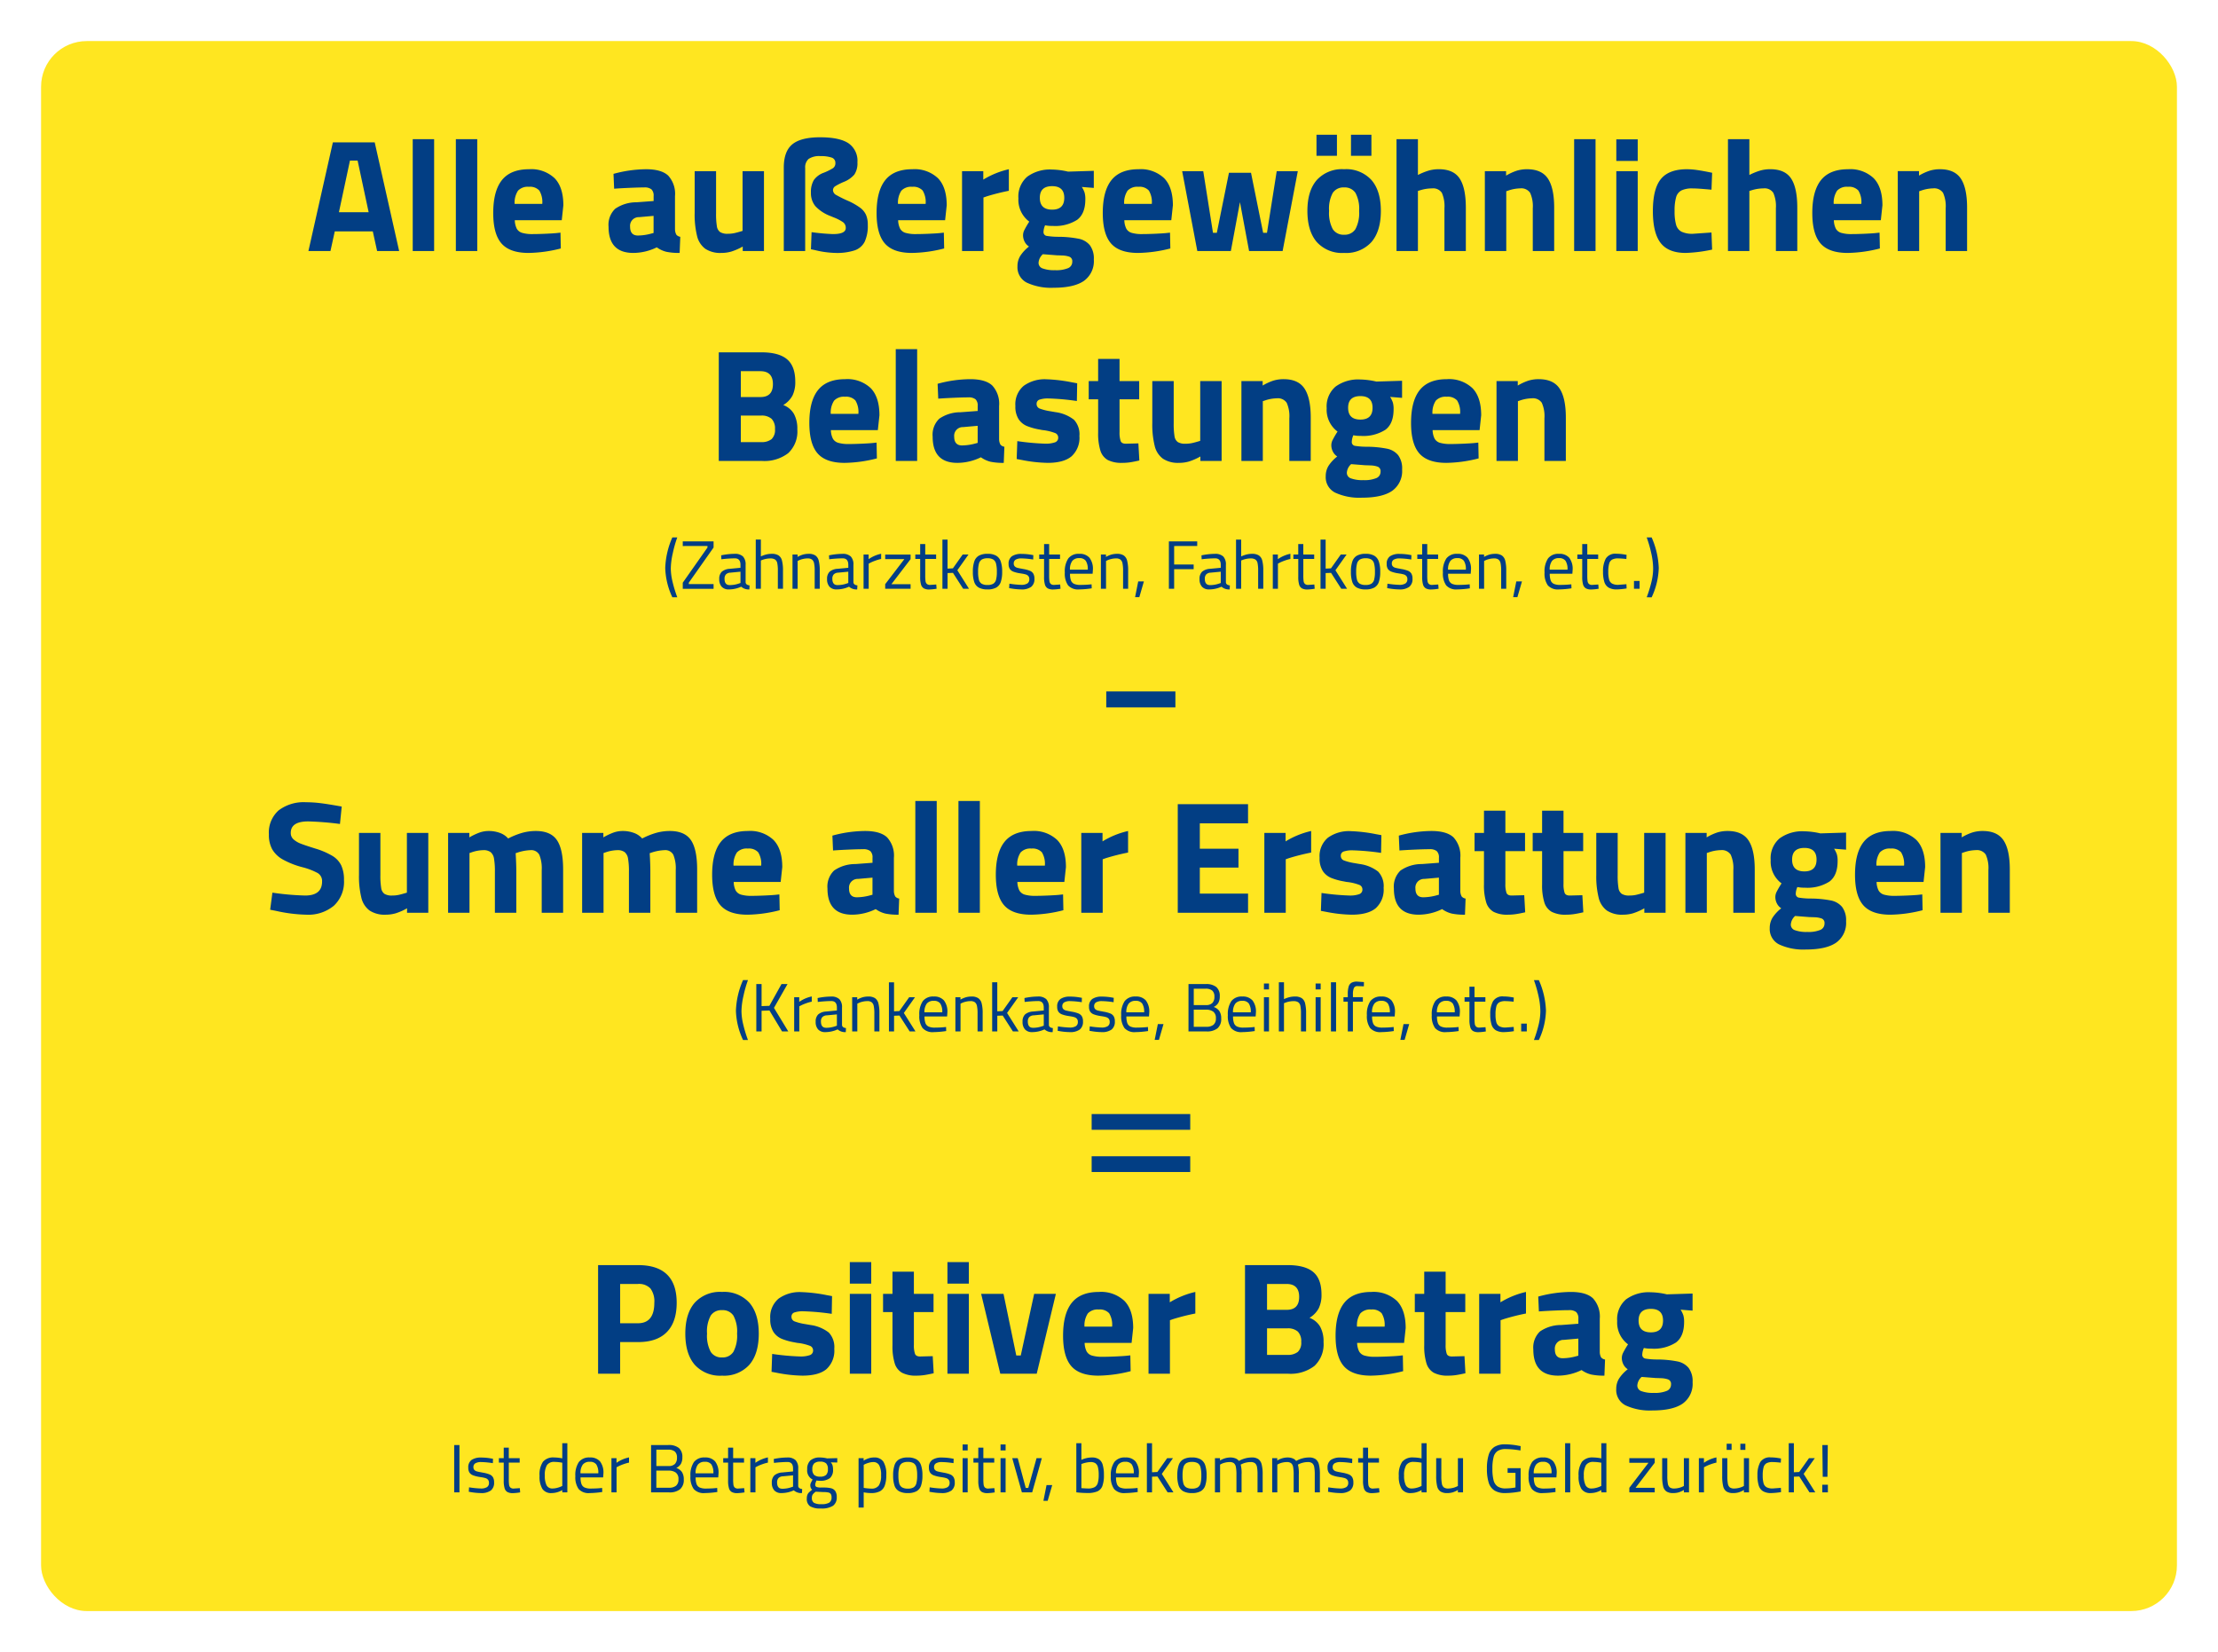 <?xml version="1.0" encoding="UTF-8"?> <svg xmlns="http://www.w3.org/2000/svg" xmlns:xlink="http://www.w3.org/1999/xlink" width="486" height="362" viewBox="0 0 486 362"><defs><filter id="Rechteck_26849" x="0" y="0" width="486" height="362" filterUnits="userSpaceOnUse"><feOffset dy="3"></feOffset><feGaussianBlur stdDeviation="3" result="blur"></feGaussianBlur><feFlood flood-opacity="0.161"></feFlood><feComposite operator="in" in2="blur"></feComposite><feComposite in="SourceGraphic"></feComposite></filter></defs><g id="Gruppe_27810" data-name="Gruppe 27810" transform="translate(-20720 24306)"><g id="Gruppe_27809" data-name="Gruppe 27809" transform="translate(6475 -1547)"><g id="Gruppe_27682" data-name="Gruppe 27682" transform="translate(14254 -22753)"><g id="Gruppe_27678" data-name="Gruppe 27678" transform="translate(0 0)"><g id="Gruppe_27311" data-name="Gruppe 27311" transform="translate(0 0)"><g transform="matrix(1, 0, 0, 1, -9, -6)" filter="url(#Rechteck_26849)"><rect id="Rechteck_26849-2" data-name="Rechteck 26849" width="468" height="344" rx="10" transform="translate(9 6)" fill="#ffe620"></rect></g></g></g></g></g><path id="Pfad_34069" data-name="Pfad 34069" d="M-168.315-4.305h-8.33L-177.59,0h-4.83l5.355-23.8h9.17L-162.54,0h-4.83ZM-171.64-19.81h-1.68l-2.415,11.305h6.51Zm12.075-4.69h4.69V0h-4.69Zm9.45,0h4.69V0h-4.69ZM-134.19.42q-4.095,0-5.915-2.065t-1.82-6.685q0-4.83,1.908-7.21t5.932-2.38a7.455,7.455,0,0,1,5.618,1.977q1.907,1.978,1.908,5.933l-.35,3.255H-137.2a4.372,4.372,0,0,0,.438,1.872,2,2,0,0,0,1.19.91,7.863,7.863,0,0,0,2.292.263q1.155,0,2.765-.07t2.345-.14l.98-.105.07,3.465A29.75,29.75,0,0,1-134.19.42Zm3.01-10.745a4.884,4.884,0,0,0-.647-2.922,2.764,2.764,0,0,0-2.292-.823,2.912,2.912,0,0,0-2.38.858,4.751,4.751,0,0,0-.735,2.887ZM-111.23.42q-5.425,0-5.425-5.74A4.846,4.846,0,0,1-115.2-9.258a8.146,8.146,0,0,1,4.673-1.417l3.745-.28V-12.04a1.9,1.9,0,0,0-.473-1.47,2.39,2.39,0,0,0-1.592-.42q-1.155,0-3.185.088t-3.4.192l-.14-3.255a27.573,27.573,0,0,1,7.14-1.015q3.36,0,4.848,1.4a5.908,5.908,0,0,1,1.488,4.48v7.28a2.535,2.535,0,0,0,.3,1.19,1.39,1.39,0,0,0,.857.455L-101.08.42a13.468,13.468,0,0,1-2.888-.245,6.069,6.069,0,0,1-2.118-.98A11.8,11.8,0,0,1-111.23.42Zm1.015-3.815a11.335,11.335,0,0,0,2.9-.42l.525-.14V-7.7l-3.185.28a1.9,1.9,0,0,0-1.96,2.1Q-111.93-3.395-110.215-3.395ZM-91.945.42a5.97,5.97,0,0,1-3.517-.91,4.894,4.894,0,0,1-1.8-2.8,19.478,19.478,0,0,1-.525-5.04V-17.5h4.69v9.24a16.553,16.553,0,0,0,.175,2.818,1.9,1.9,0,0,0,.717,1.295,3,3,0,0,0,1.662.368,6.9,6.9,0,0,0,1.452-.14q.647-.14,1.8-.49V-17.5h4.69V0h-4.655V-.98a12.859,12.859,0,0,1-2.5,1.1A7.864,7.864,0,0,1-91.945.42Zm25.025,0a20.591,20.591,0,0,1-4.55-.63l-.84-.175.14-3.745a46.665,46.665,0,0,0,4.69.42q2.8,0,2.8-1.33a1.515,1.515,0,0,0-.577-1.26,9.647,9.647,0,0,0-2.118-1.085l-.665-.28a8.663,8.663,0,0,1-3.29-2.153,4.455,4.455,0,0,1-.98-2.957,5.106,5.106,0,0,1,.63-2.765,4.5,4.5,0,0,1,2.17-1.61,12.408,12.408,0,0,0,2.03-1,1.293,1.293,0,0,0,.525-1.137,1.177,1.177,0,0,0-.84-1.19,7.187,7.187,0,0,0-2.415-.315,4.212,4.212,0,0,0-2.607.613,2.451,2.451,0,0,0-.753,2.012V0h-4.69V-18.27q0-3.57,1.873-5.11t6.072-1.54q4.235,0,6.213,1.3a4.647,4.647,0,0,1,1.978,4.2,4.374,4.374,0,0,1-.682,2.678A5.909,5.909,0,0,1-65.17-15.12a13.525,13.525,0,0,0-1.82.927,1.029,1.029,0,0,0-.49.892,1.274,1.274,0,0,0,.753,1.05,28.256,28.256,0,0,0,2.713,1.33A14.7,14.7,0,0,1-61.53-9.485a4.079,4.079,0,0,1,1.277,1.54,5.283,5.283,0,0,1,.4,2.205,8.252,8.252,0,0,1-.683,3.71,3.867,3.867,0,0,1-2.2,1.89A12.506,12.506,0,0,1-66.92.42Zm16.73,0q-4.095,0-5.915-2.065t-1.82-6.685q0-4.83,1.908-7.21t5.933-2.38a7.455,7.455,0,0,1,5.618,1.977q1.907,1.978,1.907,5.933l-.35,3.255H-53.2a4.372,4.372,0,0,0,.438,1.872,2,2,0,0,0,1.19.91,7.863,7.863,0,0,0,2.293.263q1.155,0,2.765-.07t2.345-.14l.98-.105.07,3.465A29.75,29.75,0,0,1-50.19.42Zm3.01-10.745a4.884,4.884,0,0,0-.647-2.922,2.764,2.764,0,0,0-2.293-.823,2.912,2.912,0,0,0-2.38.858,4.751,4.751,0,0,0-.735,2.887ZM-39.2-17.5h4.655v1.855a18.732,18.732,0,0,1,5.6-2.275v4.725A47.7,47.7,0,0,0-33.81-11.97l-.7.245V0H-39.2ZM-19.145,8.05a12.628,12.628,0,0,1-5.827-1.1A3.759,3.759,0,0,1-27.055,3.36a4.292,4.292,0,0,1,.612-2.293A8.436,8.436,0,0,1-24.535-.98,2.779,2.779,0,0,1-25.5-2.065a3.09,3.09,0,0,1-.333-1.4,2.55,2.55,0,0,1,.263-1.085,20.579,20.579,0,0,1,1.1-1.89,5.947,5.947,0,0,1-2.38-5.11A5.713,5.713,0,0,1-24.9-16.293,8.429,8.429,0,0,1-19.5-17.85a16.831,16.831,0,0,1,3.535.455l5.635-.175v3.745l-2.625-.21a5.534,5.534,0,0,1,.613,1.26,5.189,5.189,0,0,1,.157,1.435q0,3.15-1.785,4.5A8.974,8.974,0,0,1-19.39-5.5,7.046,7.046,0,0,1-21-5.635,3.859,3.859,0,0,0-21.35-4.2a.827.827,0,0,0,.718.893,16.186,16.186,0,0,0,2.677.193,23.71,23.71,0,0,1,4.288.42A4.247,4.247,0,0,1-11.2-1.278a4.843,4.843,0,0,1,.875,3.133,5.311,5.311,0,0,1-2.17,4.69Q-14.665,8.05-19.145,8.05ZM-19.46-9.065q2.66,0,2.66-2.59,0-2.555-2.66-2.555-2.7,0-2.695,2.555Q-22.155-9.065-19.46-9.065ZM-18.83,4.2a6.753,6.753,0,0,0,2.888-.455,1.483,1.483,0,0,0,.892-1.4,1.027,1.027,0,0,0-.648-1.1A5.182,5.182,0,0,0-17.2.98Q-18.06.945-18.34.945L-21.49.7a2.723,2.723,0,0,0-.945,1.89,1.282,1.282,0,0,0,.892,1.225A7.222,7.222,0,0,0-18.83,4.2ZM-.63.42q-4.1,0-5.915-2.065T-8.365-8.33q0-4.83,1.908-7.21t5.932-2.38a7.455,7.455,0,0,1,5.618,1.977Q7-13.965,7-10.01L6.65-6.755H-3.64A4.372,4.372,0,0,0-3.2-4.883a2,2,0,0,0,1.19.91A7.863,7.863,0,0,0,.28-3.71q1.155,0,2.765-.07T5.39-3.92l.98-.105L6.44-.56A29.751,29.751,0,0,1-.63.42ZM2.38-10.325a4.884,4.884,0,0,0-.648-2.922A2.764,2.764,0,0,0-.56-14.07a2.912,2.912,0,0,0-2.38.858,4.751,4.751,0,0,0-.735,2.887ZM9.03-17.5h4.62L15.785-3.99h.84l2.66-13.16h4.83l2.66,13.16h.84L29.75-17.5h4.62L31.045,0h-7.35l-2-10.71L19.7,0h-7.35ZM44.52.42a7.456,7.456,0,0,1-6-2.4q-2.047-2.4-2.048-6.808,0-4.375,2.048-6.755a7.484,7.484,0,0,1,6-2.38,7.484,7.484,0,0,1,6,2.38q2.048,2.38,2.048,6.755,0,4.41-2.048,6.808A7.456,7.456,0,0,1,44.52.42Zm0-3.99A2.765,2.765,0,0,0,47-4.8a7.51,7.51,0,0,0,.805-3.99A7.314,7.314,0,0,0,47-12.74a2.791,2.791,0,0,0-2.485-1.19,2.791,2.791,0,0,0-2.485,1.19,7.314,7.314,0,0,0-.805,3.955,7.51,7.51,0,0,0,.805,3.99A2.765,2.765,0,0,0,44.52-3.57ZM38.465-25.48h4.48v4.62h-4.48Zm7.56,0H50.5v4.62h-4.48ZM56-24.5h4.69v7.84a14.2,14.2,0,0,1,2.362-.963,8,8,0,0,1,2.222-.3q3.22,0,4.567,2.047T71.19-9.485V0H66.5V-9.38a7.253,7.253,0,0,0-.56-3.36,2.28,2.28,0,0,0-2.17-.98,8.916,8.916,0,0,0-2.625.42l-.455.14V0H56Zm19.355,7H80.01v.98a11.626,11.626,0,0,1,2.363-1.085,7.581,7.581,0,0,1,2.223-.315q3.22,0,4.585,2.065t1.365,6.37V0h-4.69V-9.345a7.162,7.162,0,0,0-.577-3.4,2.323,2.323,0,0,0-2.187-.98,8.418,8.418,0,0,0-2.625.49l-.42.14V0h-4.69Zm19.565-7h4.69V0H94.92Zm9.24,7h4.69V0h-4.69Zm0-6.965h4.69v4.725h-4.69ZM119.35.42q-3.78,0-5.478-2.188t-1.7-6.982q0-4.865,1.75-7.017t5.705-2.153a15.945,15.945,0,0,1,2.24.175q1.225.175,3.29.6l-.14,3.71q-2.975-.28-4.13-.28a5.442,5.442,0,0,0-2.45.437,2.4,2.4,0,0,0-1.173,1.488,10.491,10.491,0,0,0-.333,3.01,10.652,10.652,0,0,0,.333,3.045,2.452,2.452,0,0,0,1.19,1.505,5.47,5.47,0,0,0,2.5.455l4.06-.28.14,3.745A31.923,31.923,0,0,1,119.35.42Zm9.275-24.92h4.69v7.84a14.2,14.2,0,0,1,2.363-.963,8,8,0,0,1,2.223-.3q3.22,0,4.567,2.047t1.348,6.388V0h-4.69V-9.38a7.253,7.253,0,0,0-.56-3.36,2.28,2.28,0,0,0-2.17-.98,8.916,8.916,0,0,0-2.625.42l-.455.14V0h-4.69ZM154.84.42q-4.095,0-5.915-2.065t-1.82-6.685q0-4.83,1.908-7.21t5.932-2.38a7.455,7.455,0,0,1,5.618,1.977q1.908,1.978,1.908,5.933l-.35,3.255H151.83a4.372,4.372,0,0,0,.438,1.872,2,2,0,0,0,1.19.91,7.863,7.863,0,0,0,2.292.263q1.155,0,2.765-.07t2.345-.14l.98-.105.07,3.465A29.751,29.751,0,0,1,154.84.42Zm3.01-10.745a4.884,4.884,0,0,0-.647-2.922,2.764,2.764,0,0,0-2.292-.823,2.912,2.912,0,0,0-2.38.858,4.751,4.751,0,0,0-.735,2.887Zm7.98-7.175h4.655v.98a11.626,11.626,0,0,1,2.363-1.085,7.581,7.581,0,0,1,2.223-.315q3.22,0,4.585,2.065t1.365,6.37V0h-4.69V-9.345a7.162,7.162,0,0,0-.577-3.4,2.323,2.323,0,0,0-2.187-.98,8.418,8.418,0,0,0-2.625.49l-.42.14V0h-4.69ZM-92.505,22.2h9.345q3.815,0,5.618,1.523t1.8,4.917a6.713,6.713,0,0,1-.6,3.01,5.419,5.419,0,0,1-2.03,2.1,4.525,4.525,0,0,1,2.327,1.925,6.714,6.714,0,0,1,.752,3.4,6.5,6.5,0,0,1-1.995,5.215A8.56,8.56,0,0,1-83.02,46h-9.485ZM-83.37,32q2.73,0,2.73-2.835T-83.4,26.33h-4.27V32Zm.105,9.87a3.509,3.509,0,0,0,2.327-.647,2.755,2.755,0,0,0,.753-2.187,3.038,3.038,0,0,0-.735-2.257,3.261,3.261,0,0,0-2.345-.718h-4.41v5.81Zm18.34,4.55q-4.1,0-5.915-2.065t-1.82-6.685q0-4.83,1.908-7.21t5.933-2.38A7.455,7.455,0,0,1-59.2,30.057Q-57.3,32.035-57.3,35.99l-.35,3.255h-10.29a4.372,4.372,0,0,0,.438,1.873,2,2,0,0,0,1.19.91,7.863,7.863,0,0,0,2.293.263q1.155,0,2.765-.07t2.345-.14l.98-.105.07,3.465A29.751,29.751,0,0,1-64.925,46.42Zm3.01-10.745a4.884,4.884,0,0,0-.647-2.923,2.764,2.764,0,0,0-2.293-.822,2.912,2.912,0,0,0-2.38.857,4.751,4.751,0,0,0-.735,2.888Zm8.19-14.175h4.69V46h-4.69Zm13.51,24.92q-5.425,0-5.425-5.74a4.846,4.846,0,0,1,1.452-3.937,8.146,8.146,0,0,1,4.673-1.417l3.745-.28V33.96a1.9,1.9,0,0,0-.472-1.47,2.39,2.39,0,0,0-1.593-.42q-1.155,0-3.185.088t-3.395.192l-.14-3.255a27.573,27.573,0,0,1,7.14-1.015q3.36,0,4.847,1.4a5.908,5.908,0,0,1,1.487,4.48v7.28a2.535,2.535,0,0,0,.3,1.19,1.39,1.39,0,0,0,.858.455l-.14,3.535a13.468,13.468,0,0,1-2.887-.245,6.069,6.069,0,0,1-2.118-.98A11.8,11.8,0,0,1-40.215,46.42ZM-39.2,42.6a11.335,11.335,0,0,0,2.9-.42l.525-.14V38.3l-3.185.28a1.9,1.9,0,0,0-1.96,2.1Q-40.915,42.6-39.2,42.6Zm18.725,3.815a31.1,31.1,0,0,1-5.635-.63l-1.12-.21.14-3.92a52.946,52.946,0,0,0,6.16.56,6.041,6.041,0,0,0,2.048-.28,1.042,1.042,0,0,0,.752-1.05,1.056,1.056,0,0,0-.717-1.015,11.111,11.111,0,0,0-2.4-.6,6.166,6.166,0,0,1-.875-.14,13.815,13.815,0,0,1-2.87-.787,4.076,4.076,0,0,1-1.82-1.505,5.1,5.1,0,0,1-.7-2.888,5.271,5.271,0,0,1,1.82-4.41,7.884,7.884,0,0,1,5-1.435,34.122,34.122,0,0,1,5.565.665l1.155.21-.07,3.885a53.032,53.032,0,0,0-6.265-.56,5.725,5.725,0,0,0-1.873.245.931.931,0,0,0-.682.945,1.046,1.046,0,0,0,.7,1.033,11.508,11.508,0,0,0,2.275.577l1.225.21a8.305,8.305,0,0,1,3.99,1.662,4.644,4.644,0,0,1,1.19,3.553,5.471,5.471,0,0,1-1.715,4.445Q-16.905,46.42-20.475,46.42Zm16.345,0a6.49,6.49,0,0,1-3.15-.63,3.573,3.573,0,0,1-1.61-2.065,12.686,12.686,0,0,1-.49-3.955V32.49h-2.065V28.5H-9.38V23.635h4.69V28.5H-.385v3.99H-4.69v7.175a5.768,5.768,0,0,0,.245,1.978q.245.612,1.225.577l2.66-.07L-.35,45.9q-1.4.315-2.187.42A12.036,12.036,0,0,1-4.13,46.42Zm12.46,0a5.97,5.97,0,0,1-3.517-.91,4.894,4.894,0,0,1-1.8-2.8,19.478,19.478,0,0,1-.525-5.04V28.5h4.69v9.24a16.553,16.553,0,0,0,.175,2.818,1.9,1.9,0,0,0,.718,1.3,3,3,0,0,0,1.662.368,6.9,6.9,0,0,0,1.453-.14q.647-.14,1.8-.49V28.5h4.69V46H13.02v-.98a12.859,12.859,0,0,1-2.5,1.1A7.864,7.864,0,0,1,8.33,46.42ZM22.015,28.5H26.67v.98a11.626,11.626,0,0,1,2.362-1.085,7.581,7.581,0,0,1,2.222-.315q3.22,0,4.585,2.065t1.365,6.37V46h-4.69V36.655a7.162,7.162,0,0,0-.578-3.4,2.323,2.323,0,0,0-2.187-.98,8.418,8.418,0,0,0-2.625.49l-.42.14V46h-4.69ZM48.4,54.05a12.628,12.628,0,0,1-5.828-1.1,3.759,3.759,0,0,1-2.083-3.588,4.292,4.292,0,0,1,.613-2.292,8.436,8.436,0,0,1,1.907-2.048,2.779,2.779,0,0,1-.962-1.085,3.09,3.09,0,0,1-.333-1.4,2.55,2.55,0,0,1,.263-1.085,20.579,20.579,0,0,1,1.1-1.89,5.947,5.947,0,0,1-2.38-5.11,5.713,5.713,0,0,1,1.943-4.743,8.429,8.429,0,0,1,5.407-1.558,16.831,16.831,0,0,1,3.535.455l5.635-.175v3.745l-2.625-.21a5.534,5.534,0,0,1,.612,1.26,5.189,5.189,0,0,1,.157,1.435q0,3.15-1.785,4.5a8.974,8.974,0,0,1-5.425,1.347,7.046,7.046,0,0,1-1.61-.14A3.859,3.859,0,0,0,46.2,41.8a.827.827,0,0,0,.717.893,16.187,16.187,0,0,0,2.678.192,23.71,23.71,0,0,1,4.288.42,4.247,4.247,0,0,1,2.467,1.417,4.843,4.843,0,0,1,.875,3.132,5.311,5.311,0,0,1-2.17,4.69Q52.885,54.05,48.4,54.05ZM48.09,36.935q2.66,0,2.66-2.59,0-2.555-2.66-2.555-2.695,0-2.695,2.555Q45.395,36.935,48.09,36.935ZM48.72,50.2a6.753,6.753,0,0,0,2.888-.455,1.483,1.483,0,0,0,.893-1.4,1.027,1.027,0,0,0-.648-1.1,5.182,5.182,0,0,0-1.505-.263q-.858-.035-1.137-.035L46.06,46.7a2.723,2.723,0,0,0-.945,1.89,1.282,1.282,0,0,0,.892,1.225A7.222,7.222,0,0,0,48.72,50.2Zm18.2-3.78q-4.095,0-5.915-2.065t-1.82-6.685q0-4.83,1.908-7.21t5.933-2.38a7.455,7.455,0,0,1,5.618,1.977q1.907,1.978,1.908,5.932l-.35,3.255H63.91a4.372,4.372,0,0,0,.438,1.873,2,2,0,0,0,1.19.91,7.863,7.863,0,0,0,2.293.263q1.155,0,2.765-.07t2.345-.14l.98-.105.07,3.465A29.751,29.751,0,0,1,66.92,46.42Zm3.01-10.745a4.884,4.884,0,0,0-.647-2.923,2.764,2.764,0,0,0-2.293-.822,2.912,2.912,0,0,0-2.38.857,4.751,4.751,0,0,0-.735,2.888ZM77.91,28.5h4.655v.98a11.626,11.626,0,0,1,2.363-1.085,7.581,7.581,0,0,1,2.223-.315q3.22,0,4.585,2.065t1.365,6.37V46H88.41V36.655a7.162,7.162,0,0,0-.577-3.4,2.323,2.323,0,0,0-2.187-.98,8.418,8.418,0,0,0-2.625.49l-.42.14V46H77.91Z" transform="translate(20970 -24251)" fill="#023e84"></path><path id="Pfad_34072" data-name="Pfad 34072" d="M3.4-15.5H18.55V-12H3.4Z" transform="translate(20959 -24139)" fill="#023e84"></path><path id="Pfad_34070" data-name="Pfad 34070" d="M2.325,1.875a16.049,16.049,0,0,1-1.56-6.42,17.994,17.994,0,0,1,1.56-6.705h1.08a25.6,25.6,0,0,0-.99,3.48A16.21,16.21,0,0,0,1.98-4.425a12.939,12.939,0,0,0,.383,2.888A27.91,27.91,0,0,0,3.405,1.875Zm2.28-3.2L10.02-9.03v-.33H4.605v-1.02h6.75v1.35L5.925-1.32v.3h5.43V.015H4.605ZM14.715.15A2.038,2.038,0,0,1,13.14-.435a2.389,2.389,0,0,1-.54-1.68,2.129,2.129,0,0,1,.547-1.605A2.9,2.9,0,0,1,14.9-4.365L17.25-4.59v-.645q0-1.425-1.23-1.425a27.2,27.2,0,0,0-2.955.2L13.02-7.32a14.631,14.631,0,0,1,2.925-.33,2.538,2.538,0,0,1,1.853.578,2.515,2.515,0,0,1,.577,1.838v3.84q.045.555.87.66L19.2.15a2.422,2.422,0,0,1-1.785-.6A6.531,6.531,0,0,1,14.715.15ZM14.9-.8a6.157,6.157,0,0,0,2.01-.345l.345-.12V-3.735l-2.22.21a1.444,1.444,0,0,0-.975.39,1.381,1.381,0,0,0-.3.96Q13.755-.795,14.9-.8Zm5.7-9.975H21.72v3.69a6.851,6.851,0,0,1,1.222-.435A4.9,4.9,0,0,1,24.09-7.65,2.721,2.721,0,0,1,25.6-7.3a1.912,1.912,0,0,1,.75,1.148,8.668,8.668,0,0,1,.217,2.19V0H25.44V-3.93A8.146,8.146,0,0,0,25.313-5.6a1.255,1.255,0,0,0-.48-.8,1.858,1.858,0,0,0-1.042-.24A5.126,5.126,0,0,0,22-6.3L21.72-6.2V0H20.595ZM28.65-7.5h1.11v.525A5.529,5.529,0,0,1,31-7.5a4.551,4.551,0,0,1,1.177-.15,2.607,2.607,0,0,1,1.485.36A1.957,1.957,0,0,1,34.4-6.143,8.576,8.576,0,0,1,34.62-3.96V0H33.51V-3.93a7.965,7.965,0,0,0-.128-1.635,1.379,1.379,0,0,0-.458-.825,1.547,1.547,0,0,0-.96-.255,4.468,4.468,0,0,0-1.042.128,4.1,4.1,0,0,0-.863.292l-.285.135V0H28.65ZM38.34.15a2.038,2.038,0,0,1-1.575-.585,2.389,2.389,0,0,1-.54-1.68,2.129,2.129,0,0,1,.548-1.605,2.9,2.9,0,0,1,1.748-.645l2.355-.225v-.645q0-1.425-1.23-1.425a27.2,27.2,0,0,0-2.955.2l-.045-.855a14.631,14.631,0,0,1,2.925-.33,2.538,2.538,0,0,1,1.853.578A2.515,2.515,0,0,1,42-5.235v3.84q.045.555.87.66L42.825.15a2.422,2.422,0,0,1-1.785-.6A6.531,6.531,0,0,1,38.34.15ZM38.52-.8a6.157,6.157,0,0,0,2.01-.345l.345-.12V-3.735l-2.22.21a1.444,1.444,0,0,0-.975.39,1.381,1.381,0,0,0-.3.96Q37.38-.795,38.52-.8Zm5.7-6.7h1.11v1.02a7.493,7.493,0,0,1,2.745-1.185v1.14a9.127,9.127,0,0,0-1.268.368A9.413,9.413,0,0,0,45.72-5.7l-.375.2V0H44.22ZM48.96-1l4.2-5.49h-4.2v-1h5.565v1L50.325-1h4.2V0H48.96ZM58.62.165a2.394,2.394,0,0,1-1.193-.248,1.408,1.408,0,0,1-.615-.84,5.737,5.737,0,0,1-.187-1.658V-6.525H55.56V-7.5h1.065V-9.8h1.11v2.3H60.12v.975H57.735V-2.94a9.511,9.511,0,0,0,.06,1.252,1.036,1.036,0,0,0,.292.63,1.037,1.037,0,0,0,.728.217L60.15-.93l.075.93A11.471,11.471,0,0,1,58.62.165ZM61.5-10.77h1.125v6.36l1.17-.06L65.94-7.5h1.275L64.77-4.05,67.32,0H66.045L63.81-3.48l-1.185.045V0H61.5ZM71.37.15a3.884,3.884,0,0,1-1.9-.4,2.214,2.214,0,0,1-1-1.238,6.753,6.753,0,0,1-.3-2.22,6.822,6.822,0,0,1,.315-2.288,2.278,2.278,0,0,1,1.02-1.26,3.811,3.811,0,0,1,1.875-.4,3.744,3.744,0,0,1,1.882.405,2.322,2.322,0,0,1,1.013,1.26,6.754,6.754,0,0,1,.315,2.28,6.753,6.753,0,0,1-.3,2.22,2.223,2.223,0,0,1-1,1.238A3.876,3.876,0,0,1,71.37.15Zm.015-.975a2.355,2.355,0,0,0,1.26-.277,1.475,1.475,0,0,0,.607-.885,6.613,6.613,0,0,0,.173-1.718,6.913,6.913,0,0,0-.18-1.8,1.481,1.481,0,0,0-.615-.9,2.373,2.373,0,0,0-1.245-.27,2.415,2.415,0,0,0-1.252.27,1.5,1.5,0,0,0-.63.9,6.648,6.648,0,0,0-.187,1.8A6.627,6.627,0,0,0,69.487-2,1.467,1.467,0,0,0,70.1-1.1,2.431,2.431,0,0,0,71.385-.825Zm7.38.975a14.265,14.265,0,0,1-2.2-.21l-.45-.075.06-.975a20.034,20.034,0,0,0,2.58.255,2.465,2.465,0,0,0,1.342-.292,1.041,1.041,0,0,0,.443-.938,1.017,1.017,0,0,0-.217-.7,1.221,1.221,0,0,0-.555-.345,6.6,6.6,0,0,0-.952-.2l-.375-.06a6.762,6.762,0,0,1-1.41-.36,1.633,1.633,0,0,1-.765-.593A1.89,1.89,0,0,1,76-5.4a1.95,1.95,0,0,1,.735-1.725,3.629,3.629,0,0,1,2.085-.51A12.557,12.557,0,0,1,81-7.44l.42.075-.03.96a18.438,18.438,0,0,0-2.535-.24,2.473,2.473,0,0,0-1.3.27.923.923,0,0,0-.427.84.86.86,0,0,0,.21.622,1.209,1.209,0,0,0,.548.315,9.234,9.234,0,0,0,.952.2l.375.075a6.9,6.9,0,0,1,1.44.382,1.579,1.579,0,0,1,.757.622A2.158,2.158,0,0,1,81.66-2.19a2.127,2.127,0,0,1-.713,1.778A3.5,3.5,0,0,1,78.765.15Zm7,.015a2.394,2.394,0,0,1-1.192-.248,1.408,1.408,0,0,1-.615-.84,5.737,5.737,0,0,1-.187-1.658V-6.525H82.71V-7.5h1.065V-9.8h1.11v2.3H87.27v.975H84.885V-2.94a9.511,9.511,0,0,0,.06,1.252,1.036,1.036,0,0,0,.293.63,1.037,1.037,0,0,0,.728.217L87.3-.93l.075.93A11.471,11.471,0,0,1,85.77.165ZM91.455.15a2.929,2.929,0,0,1-2.423-.893,4.5,4.5,0,0,1-.713-2.813,5.093,5.093,0,0,1,.765-3.09,2.823,2.823,0,0,1,2.4-1.005,2.8,2.8,0,0,1,2.243.863A3.984,3.984,0,0,1,94.47-4.14l-.06.855H89.46a4.174,4.174,0,0,0,.2,1.455,1.338,1.338,0,0,0,.69.758A3.218,3.218,0,0,0,91.71-.84q.435,0,1.005-.022T93.75-.93l.435-.045.03.885A20.024,20.024,0,0,1,91.455.15Zm1.89-4.335a3.3,3.3,0,0,0-.435-1.942,1.669,1.669,0,0,0-1.425-.578,1.858,1.858,0,0,0-1.53.608,3.069,3.069,0,0,0-.51,1.912ZM96.225-7.5h1.11v.525A5.529,5.529,0,0,1,98.572-7.5a4.551,4.551,0,0,1,1.178-.15,2.607,2.607,0,0,1,1.485.36,1.957,1.957,0,0,1,.743,1.148,8.576,8.576,0,0,1,.217,2.183V0h-1.11V-3.93a7.966,7.966,0,0,0-.128-1.635,1.379,1.379,0,0,0-.457-.825,1.547,1.547,0,0,0-.96-.255,4.468,4.468,0,0,0-1.042.128,4.1,4.1,0,0,0-.863.292l-.285.135V0H96.225ZM104.4-1.605h1.245l-1,3.45h-.93Zm7.875-7.755v4.05h4.275v1.02h-4.275V0H111.12V-10.38h6.21v1.02Zm7.68,9.51a2.038,2.038,0,0,1-1.575-.585,2.389,2.389,0,0,1-.54-1.68,2.129,2.129,0,0,1,.548-1.605,2.9,2.9,0,0,1,1.747-.645l2.355-.225v-.645q0-1.425-1.23-1.425a27.2,27.2,0,0,0-2.955.2l-.045-.855a14.632,14.632,0,0,1,2.925-.33,2.538,2.538,0,0,1,1.853.578,2.515,2.515,0,0,1,.577,1.838v3.84q.045.555.87.66L124.44.15a2.422,2.422,0,0,1-1.785-.6A6.531,6.531,0,0,1,119.955.15Zm.18-.945a6.157,6.157,0,0,0,2.01-.345l.345-.12V-3.735l-2.22.21a1.444,1.444,0,0,0-.975.39,1.381,1.381,0,0,0-.3.96Q118.995-.795,120.135-.8Zm5.7-9.975h1.125v3.69a6.851,6.851,0,0,1,1.223-.435,4.9,4.9,0,0,1,1.147-.135,2.721,2.721,0,0,1,1.508.352,1.912,1.912,0,0,1,.75,1.148,8.668,8.668,0,0,1,.217,2.19V0H130.68V-3.93a8.145,8.145,0,0,0-.128-1.673,1.255,1.255,0,0,0-.48-.8,1.858,1.858,0,0,0-1.043-.24,5.126,5.126,0,0,0-1.785.345l-.285.105V0h-1.125ZM133.89-7.5H135v1.02a7.493,7.493,0,0,1,2.745-1.185v1.14a9.127,9.127,0,0,0-1.268.368,9.413,9.413,0,0,0-1.087.457l-.375.2V0H133.89ZM141.465.165a2.394,2.394,0,0,1-1.192-.248,1.408,1.408,0,0,1-.615-.84,5.737,5.737,0,0,1-.187-1.658V-6.525H138.4V-7.5h1.065V-9.8h1.11v2.3h2.385v.975H140.58V-2.94a9.512,9.512,0,0,0,.06,1.252,1.036,1.036,0,0,0,.292.63,1.037,1.037,0,0,0,.728.217l1.335-.09.075.93A11.471,11.471,0,0,1,141.465.165Zm2.88-10.935h1.125v6.36l1.17-.06,2.145-3.03h1.275l-2.445,3.45L150.165,0H148.89l-2.235-3.48-1.185.045V0h-1.125ZM154.215.15a3.884,3.884,0,0,1-1.905-.4,2.214,2.214,0,0,1-1-1.238,6.753,6.753,0,0,1-.3-2.22,6.822,6.822,0,0,1,.315-2.288,2.278,2.278,0,0,1,1.02-1.26,3.811,3.811,0,0,1,1.875-.4,3.744,3.744,0,0,1,1.882.405,2.322,2.322,0,0,1,1.012,1.26,6.754,6.754,0,0,1,.315,2.28,6.753,6.753,0,0,1-.3,2.22,2.223,2.223,0,0,1-1,1.238A3.876,3.876,0,0,1,154.215.15Zm.015-.975a2.355,2.355,0,0,0,1.26-.277,1.475,1.475,0,0,0,.607-.885,6.612,6.612,0,0,0,.173-1.718,6.913,6.913,0,0,0-.18-1.8,1.481,1.481,0,0,0-.615-.9,2.373,2.373,0,0,0-1.245-.27,2.415,2.415,0,0,0-1.253.27,1.5,1.5,0,0,0-.63.9,6.648,6.648,0,0,0-.187,1.8A6.627,6.627,0,0,0,152.332-2a1.467,1.467,0,0,0,.615.893A2.431,2.431,0,0,0,154.23-.825Zm7.38.975A14.265,14.265,0,0,1,159.4-.06l-.45-.075.06-.975a20.034,20.034,0,0,0,2.58.255,2.465,2.465,0,0,0,1.342-.292,1.041,1.041,0,0,0,.443-.938,1.017,1.017,0,0,0-.217-.7,1.221,1.221,0,0,0-.555-.345,6.6,6.6,0,0,0-.952-.2l-.375-.06a6.762,6.762,0,0,1-1.41-.36,1.633,1.633,0,0,1-.765-.593A1.89,1.89,0,0,1,158.85-5.4a1.95,1.95,0,0,1,.735-1.725,3.629,3.629,0,0,1,2.085-.51,12.557,12.557,0,0,1,2.175.195l.42.075-.03.96a18.438,18.438,0,0,0-2.535-.24,2.473,2.473,0,0,0-1.3.27.923.923,0,0,0-.427.84.86.86,0,0,0,.21.622,1.209,1.209,0,0,0,.548.315,9.236,9.236,0,0,0,.952.2l.375.075a6.9,6.9,0,0,1,1.44.382,1.579,1.579,0,0,1,.758.622A2.158,2.158,0,0,1,164.5-2.19a2.127,2.127,0,0,1-.713,1.778A3.5,3.5,0,0,1,161.61.15Zm7.005.015a2.394,2.394,0,0,1-1.192-.248,1.408,1.408,0,0,1-.615-.84,5.737,5.737,0,0,1-.187-1.658V-6.525h-1.065V-7.5h1.065V-9.8h1.11v2.3h2.385v.975H167.73V-2.94a9.512,9.512,0,0,0,.06,1.252,1.036,1.036,0,0,0,.292.63,1.037,1.037,0,0,0,.728.217l1.335-.09.075.93A11.471,11.471,0,0,1,168.615.165ZM174.3.15a2.929,2.929,0,0,1-2.423-.893,4.5,4.5,0,0,1-.712-2.813,5.093,5.093,0,0,1,.765-3.09,2.823,2.823,0,0,1,2.4-1.005,2.8,2.8,0,0,1,2.243.863,3.984,3.984,0,0,1,.742,2.648l-.06.855H172.3a4.174,4.174,0,0,0,.2,1.455,1.338,1.338,0,0,0,.69.758,3.218,3.218,0,0,0,1.357.232q.435,0,1.005-.022T176.6-.93l.435-.045.03.885A20.024,20.024,0,0,1,174.3.15Zm1.89-4.335a3.3,3.3,0,0,0-.435-1.942,1.669,1.669,0,0,0-1.425-.578,1.858,1.858,0,0,0-1.53.608,3.069,3.069,0,0,0-.51,1.912ZM179.07-7.5h1.11v.525a5.529,5.529,0,0,1,1.238-.525,4.551,4.551,0,0,1,1.177-.15,2.607,2.607,0,0,1,1.485.36,1.957,1.957,0,0,1,.743,1.148,8.576,8.576,0,0,1,.217,2.183V0h-1.11V-3.93a7.965,7.965,0,0,0-.128-1.635,1.379,1.379,0,0,0-.458-.825,1.547,1.547,0,0,0-.96-.255,4.468,4.468,0,0,0-1.043.128,4.1,4.1,0,0,0-.862.292l-.285.135V0H179.07Zm8.175,5.895h1.245l-1.005,3.45h-.93ZM196.575.15a2.929,2.929,0,0,1-2.423-.893,4.5,4.5,0,0,1-.712-2.813,5.093,5.093,0,0,1,.765-3.09,2.823,2.823,0,0,1,2.4-1.005,2.8,2.8,0,0,1,2.243.863,3.984,3.984,0,0,1,.742,2.648l-.06.855h-4.95a4.174,4.174,0,0,0,.2,1.455,1.338,1.338,0,0,0,.69.758,3.218,3.218,0,0,0,1.357.232q.435,0,1.005-.022T198.87-.93l.435-.045.03.885A20.024,20.024,0,0,1,196.575.15Zm1.89-4.335a3.3,3.3,0,0,0-.435-1.942,1.669,1.669,0,0,0-1.425-.578,1.858,1.858,0,0,0-1.53.608,3.069,3.069,0,0,0-.51,1.912Zm5.22,4.35a2.394,2.394,0,0,1-1.192-.248,1.408,1.408,0,0,1-.615-.84,5.737,5.737,0,0,1-.187-1.658V-6.525h-1.065V-7.5h1.065V-9.8h1.11v2.3h2.385v.975H202.8V-2.94a9.512,9.512,0,0,0,.06,1.252,1.036,1.036,0,0,0,.292.63,1.037,1.037,0,0,0,.728.217l1.335-.09.075.93A11.471,11.471,0,0,1,203.685.165Zm5.58-.015a3.447,3.447,0,0,1-1.785-.4,2.208,2.208,0,0,1-.945-1.245,7.278,7.278,0,0,1-.285-2.257,5.8,5.8,0,0,1,.6-2.85,2.431,2.431,0,0,1,2.325-1.065q.45,0,.93.045t1.305.195l-.045.915a17.309,17.309,0,0,0-1.815-.135,2.672,2.672,0,0,0-1.312.263,1.443,1.443,0,0,0-.645.885A6.489,6.489,0,0,0,207.4-3.72a6.276,6.276,0,0,0,.18,1.7,1.453,1.453,0,0,0,.652.885,2.748,2.748,0,0,0,1.372.277l1.77-.135.045.93A16.431,16.431,0,0,1,209.265.15Zm3.765-1.86h1.23V0h-1.23Zm2.79,3.585a29.052,29.052,0,0,0,1.065-3.48,12.692,12.692,0,0,0,.345-2.8,15.806,15.806,0,0,0-.42-3.413,26.753,26.753,0,0,0-.99-3.428h1.08a18.078,18.078,0,0,1,1.56,6.705,16.049,16.049,0,0,1-1.56,6.42Z" transform="translate(20865 -24177)" fill="#023e84"></path><path id="Pfad_34071" data-name="Pfad 34071" d="M-182.858.42a33.11,33.11,0,0,1-6.685-.84l-1.26-.245.49-3.745a58.267,58.267,0,0,0,7.175.63q3.71,0,3.71-3.08a2.015,2.015,0,0,0-.98-1.855,14.691,14.691,0,0,0-3.29-1.26,18.366,18.366,0,0,1-4.358-1.715,6.1,6.1,0,0,1-2.31-2.24,6.573,6.573,0,0,1-.717-3.22,6.5,6.5,0,0,1,2.135-5.285,9.069,9.069,0,0,1,5.985-1.785,26.246,26.246,0,0,1,3.115.193q1.61.193,4.725.752l-.385,3.815a67.689,67.689,0,0,0-6.965-.56q-3.815,0-3.815,2.52a1.833,1.833,0,0,0,.63,1.435,5.158,5.158,0,0,0,1.575.927q.945.368,3.185,1.068a16.684,16.684,0,0,1,3.745,1.61,5.042,5.042,0,0,1,1.925,2.082,7.438,7.438,0,0,1,.6,3.2,7.115,7.115,0,0,1-2.222,5.635A8.751,8.751,0,0,1-182.858.42Zm17.36,0a5.97,5.97,0,0,1-3.518-.91,4.894,4.894,0,0,1-1.8-2.8,19.478,19.478,0,0,1-.525-5.04V-17.5h4.69v9.24a16.553,16.553,0,0,0,.175,2.818,1.9,1.9,0,0,0,.717,1.295,3,3,0,0,0,1.663.368,6.9,6.9,0,0,0,1.452-.14q.647-.14,1.8-.49V-17.5h4.69V0h-4.655V-.98a12.859,12.859,0,0,1-2.5,1.1A7.864,7.864,0,0,1-165.5.42Zm13.685-17.92h4.655v.98a13.963,13.963,0,0,1,2.258-1.067,6.12,6.12,0,0,1,2.012-.333,7.03,7.03,0,0,1,2.363.4,4.373,4.373,0,0,1,1.872,1.242,16.653,16.653,0,0,1,3.1-1.242,11.025,11.025,0,0,1,2.957-.4q3.255,0,4.62,1.995t1.365,6.44V0h-4.69V-9.345a7.821,7.821,0,0,0-.525-3.36,2,2,0,0,0-1.96-1.015,10.189,10.189,0,0,0-2.7.49l-.525.175q.14,2.345.14,3.99V0h-4.69V-8.995a15.99,15.99,0,0,0-.193-2.87,2.323,2.323,0,0,0-.735-1.418,2.556,2.556,0,0,0-1.628-.437,8.339,8.339,0,0,0-2.59.49l-.42.14V0h-4.69Zm29.365,0h4.655v.98a13.964,13.964,0,0,1,2.257-1.067,6.12,6.12,0,0,1,2.013-.333,7.03,7.03,0,0,1,2.362.4,4.372,4.372,0,0,1,1.873,1.242,16.653,16.653,0,0,1,3.1-1.242,11.025,11.025,0,0,1,2.958-.4q3.255,0,4.62,1.995t1.365,6.44V0h-4.69V-9.345a7.821,7.821,0,0,0-.525-3.36,2,2,0,0,0-1.96-1.015,10.189,10.189,0,0,0-2.695.49l-.525.175q.14,2.345.14,3.99V0h-4.69V-8.995a15.991,15.991,0,0,0-.193-2.87,2.323,2.323,0,0,0-.735-1.418,2.556,2.556,0,0,0-1.627-.437,8.339,8.339,0,0,0-2.59.49l-.42.14V0h-4.69ZM-86.223.42q-4.1,0-5.915-2.065t-1.82-6.685q0-4.83,1.908-7.21t5.933-2.38A7.455,7.455,0,0,1-80.5-15.943q1.907,1.978,1.908,5.933l-.35,3.255h-10.29A4.372,4.372,0,0,0-88.8-4.883a2,2,0,0,0,1.19.91,7.863,7.863,0,0,0,2.293.263q1.155,0,2.765-.07t2.345-.14l.98-.105.07,3.465A29.75,29.75,0,0,1-86.223.42Zm3.01-10.745a4.884,4.884,0,0,0-.647-2.922,2.764,2.764,0,0,0-2.293-.823,2.912,2.912,0,0,0-2.38.858,4.751,4.751,0,0,0-.735,2.887ZM-63.263.42q-5.425,0-5.425-5.74a4.846,4.846,0,0,1,1.452-3.938,8.146,8.146,0,0,1,4.673-1.417l3.745-.28V-12.04a1.9,1.9,0,0,0-.473-1.47,2.39,2.39,0,0,0-1.592-.42q-1.155,0-3.185.088t-3.4.192l-.14-3.255a27.573,27.573,0,0,1,7.14-1.015q3.36,0,4.848,1.4a5.908,5.908,0,0,1,1.487,4.48v7.28a2.535,2.535,0,0,0,.3,1.19,1.39,1.39,0,0,0,.858.455L-53.113.42A13.468,13.468,0,0,1-56,.175a6.069,6.069,0,0,1-2.118-.98A11.8,11.8,0,0,1-63.263.42Zm1.015-3.815a11.335,11.335,0,0,0,2.9-.42l.525-.14V-7.7L-62-7.42a1.9,1.9,0,0,0-1.96,2.1Q-63.963-3.395-62.248-3.395ZM-49.438-24.5h4.69V0h-4.69Zm9.45,0h4.69V0h-4.69ZM-24.063.42q-4.1,0-5.915-2.065T-31.8-8.33q0-4.83,1.907-7.21t5.933-2.38a7.455,7.455,0,0,1,5.618,1.977q1.907,1.978,1.907,5.933l-.35,3.255h-10.29a4.372,4.372,0,0,0,.438,1.872,2,2,0,0,0,1.19.91,7.863,7.863,0,0,0,2.293.263q1.155,0,2.765-.07t2.345-.14l.98-.105.07,3.465A29.751,29.751,0,0,1-24.063.42Zm3.01-10.745a4.884,4.884,0,0,0-.648-2.922,2.764,2.764,0,0,0-2.292-.823,2.912,2.912,0,0,0-2.38.858,4.751,4.751,0,0,0-.735,2.887Zm7.98-7.175h4.655v1.855a18.732,18.732,0,0,1,5.6-2.275v4.725A47.7,47.7,0,0,0-7.683-11.97l-.7.245V0h-4.69ZM12.9-19.6v5.565h8.47v4.13H12.9V-4.2h10.57V0H8.067V-23.8h15.4v4.2Zm14.14,2.1h4.655v1.855a18.732,18.732,0,0,1,5.6-2.275v4.725a47.7,47.7,0,0,0-4.865,1.225l-.7.245V0h-4.69ZM46.182.42a31.1,31.1,0,0,1-5.635-.63l-1.12-.21.14-3.92a52.946,52.946,0,0,0,6.16.56,6.041,6.041,0,0,0,2.048-.28,1.042,1.042,0,0,0,.752-1.05,1.056,1.056,0,0,0-.717-1.015,11.111,11.111,0,0,0-2.4-.595,6.166,6.166,0,0,1-.875-.14,13.815,13.815,0,0,1-2.87-.787,4.076,4.076,0,0,1-1.82-1.505,5.1,5.1,0,0,1-.7-2.887,5.271,5.271,0,0,1,1.82-4.41,7.884,7.884,0,0,1,5-1.435,34.122,34.122,0,0,1,5.565.665l1.155.21-.07,3.885a53.031,53.031,0,0,0-6.265-.56,5.725,5.725,0,0,0-1.873.245.931.931,0,0,0-.682.945,1.046,1.046,0,0,0,.7,1.033,11.508,11.508,0,0,0,2.275.578l1.225.21a8.305,8.305,0,0,1,3.99,1.662,4.644,4.644,0,0,1,1.19,3.553,5.471,5.471,0,0,1-1.715,4.445Q49.752.42,46.182.42Zm14.665,0q-5.425,0-5.425-5.74a4.846,4.846,0,0,1,1.452-3.938,8.146,8.146,0,0,1,4.673-1.417l3.745-.28V-12.04a1.9,1.9,0,0,0-.473-1.47,2.39,2.39,0,0,0-1.592-.42q-1.155,0-3.185.088t-3.4.192l-.14-3.255a27.573,27.573,0,0,1,7.14-1.015q3.36,0,4.848,1.4a5.908,5.908,0,0,1,1.487,4.48v7.28a2.535,2.535,0,0,0,.3,1.19,1.39,1.39,0,0,0,.858.455L71,.42A13.468,13.468,0,0,1,68.11.175a6.069,6.069,0,0,1-2.118-.98A11.8,11.8,0,0,1,60.847.42Zm1.015-3.815a11.335,11.335,0,0,0,2.9-.42l.525-.14V-7.7l-3.185.28a1.9,1.9,0,0,0-1.96,2.1Q60.147-3.395,61.862-3.395ZM80.412.42a6.49,6.49,0,0,1-3.15-.63,3.573,3.573,0,0,1-1.61-2.065,12.686,12.686,0,0,1-.49-3.955v-7.28H73.1V-17.5h2.065v-4.865h4.69V-17.5h4.305v3.99H79.852v7.175A5.768,5.768,0,0,0,80.1-4.358q.245.612,1.225.577l2.66-.07.21,3.745Q82.792.21,82,.315A12.036,12.036,0,0,1,80.412.42Zm12.74,0A6.49,6.49,0,0,1,90-.21a3.573,3.573,0,0,1-1.61-2.065A12.686,12.686,0,0,1,87.9-6.23v-7.28H85.837V-17.5H87.9v-4.865h4.69V-17.5H96.9v3.99H92.592v7.175a5.768,5.768,0,0,0,.245,1.978q.245.612,1.225.577l2.66-.07.21,3.745q-1.4.315-2.187.42A12.036,12.036,0,0,1,93.152.42Zm12.46,0a5.97,5.97,0,0,1-3.517-.91,4.894,4.894,0,0,1-1.8-2.8,19.478,19.478,0,0,1-.525-5.04V-17.5h4.69v9.24a16.553,16.553,0,0,0,.175,2.818,1.9,1.9,0,0,0,.717,1.295,3,3,0,0,0,1.662.368,6.9,6.9,0,0,0,1.452-.14q.647-.14,1.8-.49V-17.5h4.69V0H110.3V-.98a12.859,12.859,0,0,1-2.5,1.1A7.864,7.864,0,0,1,105.612.42ZM119.3-17.5h4.655v.98a11.626,11.626,0,0,1,2.363-1.085,7.581,7.581,0,0,1,2.223-.315q3.22,0,4.585,2.065t1.365,6.37V0H129.8V-9.345a7.162,7.162,0,0,0-.577-3.4,2.323,2.323,0,0,0-2.187-.98,8.418,8.418,0,0,0-2.625.49l-.42.14V0H119.3Zm26.39,25.55a12.628,12.628,0,0,1-5.827-1.1,3.759,3.759,0,0,1-2.083-3.588,4.292,4.292,0,0,1,.613-2.293A8.437,8.437,0,0,1,140.3-.98a2.779,2.779,0,0,1-.963-1.085,3.09,3.09,0,0,1-.332-1.4,2.55,2.55,0,0,1,.262-1.085,20.58,20.58,0,0,1,1.1-1.89,5.947,5.947,0,0,1-2.38-5.11,5.713,5.713,0,0,1,1.942-4.743,8.429,8.429,0,0,1,5.408-1.558,16.831,16.831,0,0,1,3.535.455l5.635-.175v3.745l-2.625-.21a5.534,5.534,0,0,1,.613,1.26,5.189,5.189,0,0,1,.158,1.435q0,3.15-1.785,4.5A8.974,8.974,0,0,1,145.443-5.5a7.046,7.046,0,0,1-1.61-.14,3.859,3.859,0,0,0-.35,1.435.827.827,0,0,0,.717.893,16.186,16.186,0,0,0,2.678.193,23.71,23.71,0,0,1,4.287.42,4.247,4.247,0,0,1,2.467,1.418,4.843,4.843,0,0,1,.875,3.133,5.311,5.311,0,0,1-2.17,4.69Q150.167,8.05,145.688,8.05Zm-.315-17.115q2.66,0,2.66-2.59,0-2.555-2.66-2.555-2.695,0-2.695,2.555Q142.677-9.065,145.372-9.065ZM146,4.2a6.753,6.753,0,0,0,2.887-.455,1.483,1.483,0,0,0,.893-1.4,1.027,1.027,0,0,0-.648-1.1,5.181,5.181,0,0,0-1.5-.263q-.858-.035-1.138-.035L143.342.7a2.723,2.723,0,0,0-.945,1.89,1.282,1.282,0,0,0,.893,1.225A7.222,7.222,0,0,0,146,4.2ZM164.2.42q-4.095,0-5.915-2.065t-1.82-6.685q0-4.83,1.908-7.21t5.932-2.38a7.455,7.455,0,0,1,5.618,1.977q1.908,1.978,1.908,5.933l-.35,3.255h-10.29a4.372,4.372,0,0,0,.438,1.872,2,2,0,0,0,1.19.91,7.863,7.863,0,0,0,2.292.263q1.155,0,2.765-.07t2.345-.14l.98-.105.07,3.465A29.751,29.751,0,0,1,164.2.42Zm3.01-10.745a4.884,4.884,0,0,0-.647-2.922,2.764,2.764,0,0,0-2.292-.823,2.912,2.912,0,0,0-2.38.858,4.751,4.751,0,0,0-.735,2.887Zm7.98-7.175h4.655v.98a11.626,11.626,0,0,1,2.363-1.085,7.581,7.581,0,0,1,2.223-.315q3.22,0,4.585,2.065t1.365,6.37V0h-4.69V-9.345a7.162,7.162,0,0,0-.577-3.4,2.323,2.323,0,0,0-2.187-.98,8.418,8.418,0,0,0-2.625.49l-.42.14V0h-4.69Z" transform="translate(20970 -24106)" fill="#023e84"></path><path id="Pfad_34073" data-name="Pfad 34073" d="M-87.187,1.875a16.049,16.049,0,0,1-1.56-6.42,17.994,17.994,0,0,1,1.56-6.705h1.08a25.6,25.6,0,0,0-.99,3.48,16.21,16.21,0,0,0-.435,3.345,12.939,12.939,0,0,0,.382,2.888,27.909,27.909,0,0,0,1.042,3.413ZM-81.4-4.59l-1.725.06V0h-1.155V-10.38h1.155v4.83l1.71-.06,2.655-4.77h1.32l-2.97,5.22L-77.272,0h-1.365Zm5.415-2.91h1.11v1.02a7.493,7.493,0,0,1,2.745-1.185v1.14a9.127,9.127,0,0,0-1.267.368,9.413,9.413,0,0,0-1.088.457l-.375.2V0h-1.125ZM-69.158.15a2.038,2.038,0,0,1-1.575-.585,2.389,2.389,0,0,1-.54-1.68,2.129,2.129,0,0,1,.548-1.605,2.9,2.9,0,0,1,1.747-.645l2.355-.225v-.645q0-1.425-1.23-1.425a27.2,27.2,0,0,0-2.955.2l-.045-.855a14.632,14.632,0,0,1,2.925-.33,2.538,2.538,0,0,1,1.853.578A2.515,2.515,0,0,1-65.5-5.235v3.84q.045.555.87.66l-.045.885a2.422,2.422,0,0,1-1.785-.6A6.531,6.531,0,0,1-69.158.15Zm.18-.945a6.157,6.157,0,0,0,2.01-.345l.345-.12V-3.735l-2.22.21a1.444,1.444,0,0,0-.975.39,1.381,1.381,0,0,0-.3.96Q-70.118-.795-68.978-.8Zm5.7-6.7h1.11v.525A5.529,5.529,0,0,1-60.93-7.5a4.551,4.551,0,0,1,1.177-.15,2.607,2.607,0,0,1,1.485.36,1.957,1.957,0,0,1,.743,1.148,8.576,8.576,0,0,1,.217,2.183V0h-1.11V-3.93a7.965,7.965,0,0,0-.128-1.635A1.379,1.379,0,0,0-59-6.39a1.547,1.547,0,0,0-.96-.255A4.468,4.468,0,0,0-61-6.517a4.1,4.1,0,0,0-.862.292l-.285.135V0h-1.125Zm8.055-3.27H-54.1v6.36l1.17-.06,2.145-3.03h1.275l-2.445,3.45L-49.4,0h-1.275l-2.235-3.48-1.185.045V0h-1.125ZM-45.428.15A2.929,2.929,0,0,1-47.85-.743a4.5,4.5,0,0,1-.713-2.813,5.093,5.093,0,0,1,.765-3.09A2.823,2.823,0,0,1-45.4-7.65a2.8,2.8,0,0,1,2.243.863,3.984,3.984,0,0,1,.743,2.648l-.06.855h-4.95a4.174,4.174,0,0,0,.2,1.455,1.338,1.338,0,0,0,.69.758,3.218,3.218,0,0,0,1.357.232q.435,0,1.005-.022t1.035-.068l.435-.045.03.885A20.024,20.024,0,0,1-45.428.15Zm1.89-4.335a3.3,3.3,0,0,0-.435-1.942A1.669,1.669,0,0,0-45.4-6.705a1.858,1.858,0,0,0-1.53.608,3.069,3.069,0,0,0-.51,1.912Zm2.88-3.315h1.11v.525A5.529,5.529,0,0,1-38.31-7.5a4.551,4.551,0,0,1,1.177-.15,2.607,2.607,0,0,1,1.485.36A1.957,1.957,0,0,1-34.9-6.143a8.576,8.576,0,0,1,.217,2.183V0H-35.8V-3.93a7.966,7.966,0,0,0-.127-1.635,1.379,1.379,0,0,0-.458-.825,1.547,1.547,0,0,0-.96-.255,4.468,4.468,0,0,0-1.042.128,4.1,4.1,0,0,0-.862.292l-.285.135V0h-1.125Zm8.055-3.27h1.125v6.36l1.17-.06,2.145-3.03h1.275l-2.445,3.45L-26.782,0h-1.275l-2.235-3.48-1.185.045V0H-32.6ZM-23.827.15A2.038,2.038,0,0,1-25.4-.435a2.389,2.389,0,0,1-.54-1.68A2.129,2.129,0,0,1-25.4-3.72a2.9,2.9,0,0,1,1.748-.645l2.355-.225v-.645q0-1.425-1.23-1.425a27.2,27.2,0,0,0-2.955.2l-.045-.855A14.632,14.632,0,0,1-22.6-7.65a2.538,2.538,0,0,1,1.853.578,2.515,2.515,0,0,1,.577,1.838v3.84q.045.555.87.66l-.045.885a2.422,2.422,0,0,1-1.785-.6A6.531,6.531,0,0,1-23.827.15Zm.18-.945a6.157,6.157,0,0,0,2.01-.345l.345-.12V-3.735l-2.22.21a1.444,1.444,0,0,0-.975.39,1.381,1.381,0,0,0-.3.96Q-24.787-.795-23.647-.8Zm8.055.945A14.265,14.265,0,0,1-17.8-.06l-.45-.075.06-.975a20.034,20.034,0,0,0,2.58.255,2.465,2.465,0,0,0,1.343-.292,1.041,1.041,0,0,0,.442-.938,1.017,1.017,0,0,0-.217-.7,1.221,1.221,0,0,0-.555-.345,6.6,6.6,0,0,0-.953-.2l-.375-.06a6.762,6.762,0,0,1-1.41-.36,1.633,1.633,0,0,1-.765-.593A1.89,1.89,0,0,1-18.352-5.4a1.95,1.95,0,0,1,.735-1.725,3.629,3.629,0,0,1,2.085-.51,12.557,12.557,0,0,1,2.175.195l.42.075-.03.96a18.438,18.438,0,0,0-2.535-.24,2.473,2.473,0,0,0-1.3.27.923.923,0,0,0-.428.84.86.86,0,0,0,.21.622,1.209,1.209,0,0,0,.548.315,9.235,9.235,0,0,0,.952.2l.375.075a6.9,6.9,0,0,1,1.44.382,1.579,1.579,0,0,1,.757.622A2.158,2.158,0,0,1-12.7-2.19,2.127,2.127,0,0,1-13.41-.413,3.5,3.5,0,0,1-15.592.15Zm6.975,0a14.265,14.265,0,0,1-2.205-.21l-.45-.075.06-.975a20.034,20.034,0,0,0,2.58.255A2.465,2.465,0,0,0-7.29-1.148a1.041,1.041,0,0,0,.442-.938,1.017,1.017,0,0,0-.217-.7,1.221,1.221,0,0,0-.555-.345,6.6,6.6,0,0,0-.953-.2l-.375-.06a6.762,6.762,0,0,1-1.41-.36,1.633,1.633,0,0,1-.765-.593A1.89,1.89,0,0,1-11.377-5.4a1.95,1.95,0,0,1,.735-1.725,3.629,3.629,0,0,1,2.085-.51,12.557,12.557,0,0,1,2.175.195l.42.075-.03.96a18.438,18.438,0,0,0-2.535-.24,2.473,2.473,0,0,0-1.3.27.923.923,0,0,0-.427.84.86.86,0,0,0,.21.622,1.209,1.209,0,0,0,.547.315,9.234,9.234,0,0,0,.953.2l.375.075a6.9,6.9,0,0,1,1.44.382,1.579,1.579,0,0,1,.758.622A2.158,2.158,0,0,1-5.722-2.19,2.127,2.127,0,0,1-6.435-.413,3.5,3.5,0,0,1-8.617.15Zm7.425,0A2.929,2.929,0,0,1-3.615-.743a4.5,4.5,0,0,1-.713-2.813,5.093,5.093,0,0,1,.765-3.09,2.823,2.823,0,0,1,2.4-1.005,2.8,2.8,0,0,1,2.243.863A3.984,3.984,0,0,1,1.823-4.14l-.06.855h-4.95a4.174,4.174,0,0,0,.2,1.455,1.339,1.339,0,0,0,.69.758A3.218,3.218,0,0,0-.937-.84Q-.5-.84.068-.863T1.1-.93l.435-.045.03.885A20.024,20.024,0,0,1-1.192.15ZM.7-4.185A3.3,3.3,0,0,0,.263-6.128a1.669,1.669,0,0,0-1.425-.578,1.858,1.858,0,0,0-1.53.608A3.069,3.069,0,0,0-3.2-4.185Zm3,2.58H4.942l-1,3.45h-.93Zm6.72-8.775h3.765a3.511,3.511,0,0,1,2.333.653A2.541,2.541,0,0,1,17.273-7.7a2.816,2.816,0,0,1-.33,1.463,2.322,2.322,0,0,1-1.005.877,2.424,2.424,0,0,1,1.245.9,2.857,2.857,0,0,1,.4,1.62A2.648,2.648,0,0,1,16.77-.683,3.65,3.65,0,0,1,14.378,0h-3.96Zm3.825,4.605a1.882,1.882,0,0,0,1.4-.457,1.883,1.883,0,0,0,.45-1.373,1.713,1.713,0,0,0-.465-1.342,2.2,2.2,0,0,0-1.485-.413H11.573v3.585Zm.09,4.755a2.4,2.4,0,0,0,1.552-.435,1.718,1.718,0,0,0,.532-1.41,1.711,1.711,0,0,0-.585-1.477,2.615,2.615,0,0,0-1.575-.428H11.573v3.75ZM22.178.15a2.929,2.929,0,0,1-2.423-.893,4.5,4.5,0,0,1-.712-2.813,5.093,5.093,0,0,1,.765-3.09,2.823,2.823,0,0,1,2.4-1.005,2.8,2.8,0,0,1,2.243.863,3.984,3.984,0,0,1,.742,2.648l-.06.855h-4.95a4.174,4.174,0,0,0,.2,1.455,1.339,1.339,0,0,0,.69.758,3.218,3.218,0,0,0,1.357.232q.435,0,1.005-.022T24.473-.93l.435-.045.03.885A20.024,20.024,0,0,1,22.178.15Zm1.89-4.335a3.3,3.3,0,0,0-.435-1.942,1.669,1.669,0,0,0-1.425-.578,1.858,1.858,0,0,0-1.53.608,3.069,3.069,0,0,0-.51,1.912ZM26.948-7.5h1.11V0h-1.11Zm0-3h1.11V-9.2h-1.11Zm3.27-.27h1.125v3.69a6.851,6.851,0,0,1,1.223-.435,4.9,4.9,0,0,1,1.147-.135A2.721,2.721,0,0,1,35.22-7.3a1.912,1.912,0,0,1,.75,1.148,8.668,8.668,0,0,1,.217,2.19V0H35.062V-3.93A8.146,8.146,0,0,0,34.935-5.6a1.255,1.255,0,0,0-.48-.8,1.858,1.858,0,0,0-1.042-.24,5.126,5.126,0,0,0-1.785.345l-.285.105V0H30.217ZM38.272-7.5h1.11V0h-1.11Zm0-3h1.11V-9.2h-1.11Zm3.36-.27h1.125V0H41.632Zm3.69,4.245h-.945V-7.5h.945v-.675a5.528,5.528,0,0,1,.195-1.658,1.426,1.426,0,0,1,.63-.84,2.438,2.438,0,0,1,1.2-.248l1.515.105-.015.93-1.162-.038q-.218-.008-.278-.008a.755.755,0,0,0-.757.45,3.344,3.344,0,0,0-.2,1.32v.66h2.175v.975H46.447V0H45.322ZM52.642.15A2.929,2.929,0,0,1,50.22-.743a4.5,4.5,0,0,1-.713-2.813,5.093,5.093,0,0,1,.765-3.09,2.823,2.823,0,0,1,2.4-1.005,2.8,2.8,0,0,1,2.243.863,3.984,3.984,0,0,1,.743,2.648l-.06.855h-4.95a4.174,4.174,0,0,0,.2,1.455,1.338,1.338,0,0,0,.69.758A3.218,3.218,0,0,0,52.9-.84q.435,0,1.005-.022T54.937-.93l.435-.045.03.885A20.024,20.024,0,0,1,52.642.15Zm1.89-4.335A3.3,3.3,0,0,0,54.1-6.128a1.669,1.669,0,0,0-1.425-.578,1.858,1.858,0,0,0-1.53.608,3.069,3.069,0,0,0-.51,1.912Zm3,2.58h1.245l-1.005,3.45h-.93ZM66.862.15A2.929,2.929,0,0,1,64.44-.743a4.5,4.5,0,0,1-.713-2.813,5.093,5.093,0,0,1,.765-3.09,2.823,2.823,0,0,1,2.4-1.005,2.8,2.8,0,0,1,2.243.863,3.984,3.984,0,0,1,.743,2.648l-.06.855h-4.95a4.174,4.174,0,0,0,.2,1.455,1.338,1.338,0,0,0,.69.758,3.218,3.218,0,0,0,1.357.232q.435,0,1.005-.022T69.157-.93l.435-.045.03.885A20.024,20.024,0,0,1,66.862.15Zm1.89-4.335a3.3,3.3,0,0,0-.435-1.942,1.669,1.669,0,0,0-1.425-.578,1.858,1.858,0,0,0-1.53.608,3.069,3.069,0,0,0-.51,1.912Zm5.22,4.35A2.394,2.394,0,0,1,72.78-.083a1.408,1.408,0,0,1-.615-.84,5.737,5.737,0,0,1-.187-1.658V-6.525H70.912V-7.5h1.065V-9.8h1.11v2.3h2.385v.975H73.087V-2.94a9.511,9.511,0,0,0,.06,1.252,1.036,1.036,0,0,0,.293.63,1.037,1.037,0,0,0,.728.217L75.5-.93l.075.93A11.471,11.471,0,0,1,73.972.165ZM79.552.15a3.447,3.447,0,0,1-1.785-.4,2.208,2.208,0,0,1-.945-1.245,7.278,7.278,0,0,1-.285-2.257,5.8,5.8,0,0,1,.6-2.85,2.431,2.431,0,0,1,2.325-1.065q.45,0,.93.045t1.305.195l-.045.915a17.309,17.309,0,0,0-1.815-.135,2.672,2.672,0,0,0-1.312.263,1.443,1.443,0,0,0-.645.885,6.489,6.489,0,0,0-.187,1.778,6.276,6.276,0,0,0,.18,1.7,1.453,1.453,0,0,0,.653.885A2.748,2.748,0,0,0,79.9-.855l1.77-.135.045.93A16.431,16.431,0,0,1,79.552.15Zm3.765-1.86h1.23V0h-1.23Zm2.79,3.585a29.054,29.054,0,0,0,1.065-3.48,12.692,12.692,0,0,0,.345-2.8,15.806,15.806,0,0,0-.42-3.413,26.754,26.754,0,0,0-.99-3.428h1.08a18.079,18.079,0,0,1,1.56,6.705,16.049,16.049,0,0,1-1.56,6.42Z" transform="translate(20970 -24080)" fill="#023e84"></path><path id="Pfad_34074" data-name="Pfad 34074" d="M3.2-18.9H24.8v3.45H3.2Zm0,9.25H24.8V-6.2H3.2Z" transform="translate(20956 -24043)" fill="#023e84"></path><path id="Pfad_34075" data-name="Pfad 34075" d="M-118.948-23.8h8.75q8.47,0,8.47,8.26,0,4.2-2.152,6.405t-6.318,2.2h-3.92V0h-4.83Zm8.715,12.74q3.605,0,3.605-4.48a4.729,4.729,0,0,0-.858-3.15,3.472,3.472,0,0,0-2.747-.98h-3.885v8.61ZM-91.788.42a7.456,7.456,0,0,1-6-2.4q-2.047-2.4-2.048-6.808,0-4.375,2.048-6.755a7.484,7.484,0,0,1,6-2.38,7.484,7.484,0,0,1,6,2.38q2.047,2.38,2.048,6.755,0,4.41-2.048,6.808A7.456,7.456,0,0,1-91.788.42Zm0-3.99A2.765,2.765,0,0,0-89.3-4.8a7.51,7.51,0,0,0,.805-3.99A7.314,7.314,0,0,0-89.3-12.74a2.791,2.791,0,0,0-2.485-1.19,2.791,2.791,0,0,0-2.485,1.19,7.314,7.314,0,0,0-.805,3.955,7.51,7.51,0,0,0,.805,3.99A2.765,2.765,0,0,0-91.788-3.57Zm17.6,3.99a31.1,31.1,0,0,1-5.635-.63l-1.12-.21.14-3.92a52.946,52.946,0,0,0,6.16.56,6.041,6.041,0,0,0,2.048-.28,1.042,1.042,0,0,0,.753-1.05,1.056,1.056,0,0,0-.717-1.015,11.111,11.111,0,0,0-2.4-.595,6.166,6.166,0,0,1-.875-.14,13.815,13.815,0,0,1-2.87-.787,4.076,4.076,0,0,1-1.82-1.505,5.1,5.1,0,0,1-.7-2.887,5.271,5.271,0,0,1,1.82-4.41,7.884,7.884,0,0,1,5-1.435,34.122,34.122,0,0,1,5.565.665l1.155.21-.07,3.885a53.031,53.031,0,0,0-6.265-.56,5.725,5.725,0,0,0-1.872.245.931.931,0,0,0-.683.945,1.046,1.046,0,0,0,.7,1.033,11.508,11.508,0,0,0,2.275.578l1.225.21a8.305,8.305,0,0,1,3.99,1.662,4.644,4.644,0,0,1,1.19,3.553A5.471,5.471,0,0,1-68.9-1.015Q-70.613.42-74.183.42Zm10.4-17.92h4.69V0h-4.69Zm0-6.965h4.69v4.725h-4.69ZM-49.193.42a6.49,6.49,0,0,1-3.15-.63,3.573,3.573,0,0,1-1.61-2.065,12.686,12.686,0,0,1-.49-3.955v-7.28h-2.065V-17.5h2.065v-4.865h4.69V-17.5h4.305v3.99h-4.305v7.175a5.768,5.768,0,0,0,.245,1.978q.245.612,1.225.577l2.66-.07.21,3.745q-1.4.315-2.187.42A12.036,12.036,0,0,1-49.193.42ZM-42.4-17.5h4.69V0H-42.4Zm0-6.965h4.69v4.725H-42.4Zm7.385,6.965h4.9l2.8,13.51h.98L-23.4-17.5h4.76L-22.838,0h-7.98ZM-9.328.42q-4.1,0-5.915-2.065t-1.82-6.685q0-4.83,1.908-7.21t5.932-2.38a7.455,7.455,0,0,1,5.618,1.977Q-1.7-13.965-1.7-10.01l-.35,3.255h-10.29A4.372,4.372,0,0,0-11.9-4.883a2,2,0,0,0,1.19.91,7.863,7.863,0,0,0,2.293.263q1.155,0,2.765-.07t2.345-.14l.98-.105.07,3.465A29.751,29.751,0,0,1-9.328.42Zm3.01-10.745a4.884,4.884,0,0,0-.648-2.922,2.764,2.764,0,0,0-2.292-.823,2.912,2.912,0,0,0-2.38.858,4.751,4.751,0,0,0-.735,2.887ZM1.662-17.5H6.317v1.855a18.732,18.732,0,0,1,5.6-2.275v4.725A47.7,47.7,0,0,0,7.052-11.97l-.7.245V0H1.662ZM22.8-23.8h9.345q3.815,0,5.617,1.523t1.8,4.917a6.713,6.713,0,0,1-.6,3.01,5.419,5.419,0,0,1-2.03,2.1,4.525,4.525,0,0,1,2.327,1.925,6.714,6.714,0,0,1,.752,3.4,6.5,6.5,0,0,1-1.995,5.215A8.56,8.56,0,0,1,32.287,0H22.8ZM31.937-14q2.73,0,2.73-2.835T31.9-19.67h-4.27V-14Zm.105,9.87a3.509,3.509,0,0,0,2.327-.648,2.755,2.755,0,0,0,.752-2.188,3.038,3.038,0,0,0-.735-2.257,3.261,3.261,0,0,0-2.345-.718h-4.41v5.81ZM50.382.42q-4.095,0-5.915-2.065T42.647-8.33q0-4.83,1.908-7.21t5.933-2.38A7.455,7.455,0,0,1,56.1-15.943q1.907,1.978,1.907,5.933l-.35,3.255H47.372a4.372,4.372,0,0,0,.438,1.872,2,2,0,0,0,1.19.91,7.863,7.863,0,0,0,2.293.263q1.155,0,2.765-.07T56.4-3.92l.98-.105.07,3.465A29.75,29.75,0,0,1,50.382.42Zm3.01-10.745a4.884,4.884,0,0,0-.647-2.922,2.764,2.764,0,0,0-2.293-.823,2.912,2.912,0,0,0-2.38.858,4.751,4.751,0,0,0-.735,2.887ZM67.323.42a6.49,6.49,0,0,1-3.15-.63,3.573,3.573,0,0,1-1.61-2.065,12.686,12.686,0,0,1-.49-3.955v-7.28H60.007V-17.5h2.065v-4.865h4.69V-17.5h4.305v3.99H66.762v7.175a5.768,5.768,0,0,0,.245,1.978q.245.612,1.225.577l2.66-.07L71.1-.105q-1.4.315-2.187.42A12.036,12.036,0,0,1,67.323.42Zm6.79-17.92h4.655v1.855a18.732,18.732,0,0,1,5.6-2.275v4.725A47.7,47.7,0,0,0,79.5-11.97l-.7.245V0h-4.69ZM91.4.42q-5.425,0-5.425-5.74A4.846,4.846,0,0,1,87.43-9.258,8.146,8.146,0,0,1,92.1-10.675l3.745-.28V-12.04a1.9,1.9,0,0,0-.473-1.47,2.39,2.39,0,0,0-1.592-.42q-1.155,0-3.185.088t-3.4.192l-.14-3.255A27.573,27.573,0,0,1,94.2-17.92q3.36,0,4.848,1.4a5.908,5.908,0,0,1,1.487,4.48v7.28a2.535,2.535,0,0,0,.3,1.19,1.39,1.39,0,0,0,.858.455L101.553.42A13.468,13.468,0,0,1,98.665.175a6.069,6.069,0,0,1-2.118-.98A11.8,11.8,0,0,1,91.4.42Zm1.015-3.815a11.335,11.335,0,0,0,2.9-.42l.525-.14V-7.7l-3.185.28a1.9,1.9,0,0,0-1.96,2.1Q90.7-3.395,92.418-3.395ZM112.053,8.05a12.628,12.628,0,0,1-5.827-1.1,3.759,3.759,0,0,1-2.083-3.588,4.292,4.292,0,0,1,.613-2.293A8.436,8.436,0,0,1,106.663-.98a2.779,2.779,0,0,1-.963-1.085,3.09,3.09,0,0,1-.333-1.4,2.55,2.55,0,0,1,.263-1.085,20.577,20.577,0,0,1,1.1-1.89,5.947,5.947,0,0,1-2.38-5.11,5.713,5.713,0,0,1,1.943-4.743A8.429,8.429,0,0,1,111.7-17.85a16.831,16.831,0,0,1,3.535.455l5.635-.175v3.745l-2.625-.21a5.534,5.534,0,0,1,.612,1.26,5.189,5.189,0,0,1,.158,1.435q0,3.15-1.785,4.5A8.974,8.974,0,0,1,111.808-5.5a7.046,7.046,0,0,1-1.61-.14,3.859,3.859,0,0,0-.35,1.435.827.827,0,0,0,.717.893,16.186,16.186,0,0,0,2.678.193,23.71,23.71,0,0,1,4.287.42A4.247,4.247,0,0,1,120-1.278a4.843,4.843,0,0,1,.875,3.133,5.311,5.311,0,0,1-2.17,4.69Q116.533,8.05,112.053,8.05Zm-.315-17.115q2.66,0,2.66-2.59,0-2.555-2.66-2.555-2.7,0-2.695,2.555Q109.043-9.065,111.738-9.065Zm.63,13.265a6.753,6.753,0,0,0,2.887-.455,1.483,1.483,0,0,0,.893-1.4,1.027,1.027,0,0,0-.647-1.1A5.182,5.182,0,0,0,114,.98q-.857-.035-1.137-.035L109.708.7a2.723,2.723,0,0,0-.945,1.89,1.282,1.282,0,0,0,.893,1.225A7.221,7.221,0,0,0,112.368,4.2Z" transform="translate(20970 -24005)" fill="#023e84"></path><path id="Pfad_34076" data-name="Pfad 34076" d="M-150.48-10.38h1.155V0h-1.155ZM-144.63.15a14.265,14.265,0,0,1-2.205-.21l-.45-.075.06-.975a20.034,20.034,0,0,0,2.58.255,2.465,2.465,0,0,0,1.342-.292,1.041,1.041,0,0,0,.443-.938,1.017,1.017,0,0,0-.217-.7,1.221,1.221,0,0,0-.555-.345,6.6,6.6,0,0,0-.952-.2l-.375-.06a6.762,6.762,0,0,1-1.41-.36,1.633,1.633,0,0,1-.765-.593A1.89,1.89,0,0,1-147.39-5.4a1.95,1.95,0,0,1,.735-1.725,3.629,3.629,0,0,1,2.085-.51,12.557,12.557,0,0,1,2.175.195l.42.075-.03.96a18.438,18.438,0,0,0-2.535-.24,2.473,2.473,0,0,0-1.3.27.923.923,0,0,0-.427.84.86.86,0,0,0,.21.622,1.209,1.209,0,0,0,.548.315,9.236,9.236,0,0,0,.952.2l.375.075a6.9,6.9,0,0,1,1.44.382,1.579,1.579,0,0,1,.758.622,2.158,2.158,0,0,1,.247,1.125,2.127,2.127,0,0,1-.712,1.778A3.5,3.5,0,0,1-144.63.15Zm7,.015a2.394,2.394,0,0,1-1.192-.248,1.408,1.408,0,0,1-.615-.84,5.737,5.737,0,0,1-.187-1.658V-6.525h-1.065V-7.5h1.065V-9.8h1.11v2.3h2.385v.975h-2.385V-2.94a9.512,9.512,0,0,0,.06,1.252,1.036,1.036,0,0,0,.292.63,1.037,1.037,0,0,0,.728.217l1.335-.09.075.93A11.471,11.471,0,0,1-137.625.165ZM-129.12.15a2.269,2.269,0,0,1-2.04-.923,5.2,5.2,0,0,1-.615-2.843,5.046,5.046,0,0,1,.742-3.09,2.934,2.934,0,0,1,2.453-.945,8.7,8.7,0,0,1,1.785.2V-10.77h1.11V0h-1.11V-.51A4.645,4.645,0,0,1-129.12.15Zm.21-1.005a3.914,3.914,0,0,0,.945-.127,5.039,5.039,0,0,0,.87-.292l.3-.135V-6.5a9.512,9.512,0,0,0-1.695-.18,1.865,1.865,0,0,0-1.658.69,4.167,4.167,0,0,0-.473,2.28,4.647,4.647,0,0,0,.383,2.153A1.385,1.385,0,0,0-128.91-.855ZM-120.795.15a2.929,2.929,0,0,1-2.423-.893,4.5,4.5,0,0,1-.713-2.813,5.093,5.093,0,0,1,.765-3.09,2.823,2.823,0,0,1,2.4-1.005,2.8,2.8,0,0,1,2.243.863,3.984,3.984,0,0,1,.743,2.648l-.06.855h-4.95a4.174,4.174,0,0,0,.2,1.455,1.338,1.338,0,0,0,.69.758,3.218,3.218,0,0,0,1.357.232q.435,0,1.005-.022T-118.5-.93l.435-.045.03.885A20.024,20.024,0,0,1-120.795.15Zm1.89-4.335a3.3,3.3,0,0,0-.435-1.942,1.669,1.669,0,0,0-1.425-.578,1.858,1.858,0,0,0-1.53.608,3.069,3.069,0,0,0-.51,1.912Zm2.88-3.315h1.11v1.02a7.493,7.493,0,0,1,2.745-1.185v1.14a9.127,9.127,0,0,0-1.267.368,9.413,9.413,0,0,0-1.088.457l-.375.2V0h-1.125Zm8.685-2.88h3.765a3.511,3.511,0,0,1,2.332.653,2.541,2.541,0,0,1,.758,2.032,2.816,2.816,0,0,1-.33,1.463,2.322,2.322,0,0,1-1.005.877,2.424,2.424,0,0,1,1.245.9,2.857,2.857,0,0,1,.4,1.62,2.648,2.648,0,0,1-.817,2.152A3.65,3.65,0,0,1-103.38,0h-3.96Zm3.825,4.605a1.882,1.882,0,0,0,1.4-.457,1.883,1.883,0,0,0,.45-1.373,1.713,1.713,0,0,0-.465-1.342,2.2,2.2,0,0,0-1.485-.413h-2.565v3.585Zm.09,4.755a2.4,2.4,0,0,0,1.552-.435,1.718,1.718,0,0,0,.533-1.41,1.711,1.711,0,0,0-.585-1.477A2.615,2.615,0,0,0-103.5-4.77h-2.685v3.75ZM-95.58.15A2.929,2.929,0,0,1-98-.743a4.5,4.5,0,0,1-.713-2.813,5.093,5.093,0,0,1,.765-3.09,2.823,2.823,0,0,1,2.4-1.005,2.8,2.8,0,0,1,2.243.863,3.984,3.984,0,0,1,.743,2.648l-.06.855h-4.95a4.174,4.174,0,0,0,.2,1.455,1.338,1.338,0,0,0,.69.758,3.218,3.218,0,0,0,1.357.232q.435,0,1.005-.022t1.035-.068l.435-.045.03.885A20.024,20.024,0,0,1-95.58.15Zm1.89-4.335a3.3,3.3,0,0,0-.435-1.942,1.669,1.669,0,0,0-1.425-.578,1.858,1.858,0,0,0-1.53.608,3.069,3.069,0,0,0-.51,1.912Zm5.22,4.35a2.394,2.394,0,0,1-1.192-.248,1.408,1.408,0,0,1-.615-.84,5.737,5.737,0,0,1-.187-1.658V-6.525H-91.53V-7.5h1.065V-9.8h1.11v2.3h2.385v.975h-2.385V-2.94a9.511,9.511,0,0,0,.06,1.252,1.036,1.036,0,0,0,.293.63,1.037,1.037,0,0,0,.728.217l1.335-.09.075.93A11.471,11.471,0,0,1-88.47.165ZM-85.59-7.5h1.11v1.02a7.493,7.493,0,0,1,2.745-1.185v1.14A9.127,9.127,0,0,0-83-6.158,9.413,9.413,0,0,0-84.09-5.7l-.375.2V0H-85.59ZM-78.765.15A2.038,2.038,0,0,1-80.34-.435a2.389,2.389,0,0,1-.54-1.68,2.129,2.129,0,0,1,.548-1.605,2.9,2.9,0,0,1,1.747-.645l2.355-.225v-.645q0-1.425-1.23-1.425a27.2,27.2,0,0,0-2.955.2l-.045-.855a14.632,14.632,0,0,1,2.925-.33,2.538,2.538,0,0,1,1.853.578A2.515,2.515,0,0,1-75.1-5.235v3.84q.045.555.87.66L-74.28.15a2.422,2.422,0,0,1-1.785-.6A6.531,6.531,0,0,1-78.765.15Zm.18-.945a6.157,6.157,0,0,0,2.01-.345l.345-.12V-3.735l-2.22.21a1.444,1.444,0,0,0-.975.39,1.381,1.381,0,0,0-.3.96Q-79.725-.795-78.585-.8Zm8.445,4.32a4.209,4.209,0,0,1-2.377-.5,1.921,1.921,0,0,1-.7-1.673A2.326,2.326,0,0,1-73.1.563,1.493,1.493,0,0,1-72.75.015,8.259,8.259,0,0,1-72.03-.6a.813.813,0,0,1-.315-.4,1.559,1.559,0,0,1-.105-.57A1.193,1.193,0,0,1-72.36-2a7.641,7.641,0,0,1,.42-.818,2.2,2.2,0,0,1-1.185-2.25,2.49,2.49,0,0,1,.705-1.942,3.09,3.09,0,0,1,2.13-.638,6.818,6.818,0,0,1,1.53.2l2.22-.06v.96l-1.425-.03a1.542,1.542,0,0,1,.375.622,3.075,3.075,0,0,1,.12.938,2.342,2.342,0,0,1-.69,1.9,3.39,3.39,0,0,1-2.175.57,4.014,4.014,0,0,1-.765-.06q-.12.3-.195.525a1.263,1.263,0,0,0-.075.39.489.489,0,0,0,.307.51,2.8,2.8,0,0,0,.953.12h.585a6.887,6.887,0,0,1,1.6.15,1.576,1.576,0,0,1,.938.608,2.252,2.252,0,0,1,.33,1.328,2.214,2.214,0,0,1-.81,1.905A4.576,4.576,0,0,1-70.14,3.525Zm-.15-6.975a1.85,1.85,0,0,0,1.305-.375,1.721,1.721,0,0,0,.39-1.275,1.7,1.7,0,0,0-.39-1.26,1.824,1.824,0,0,0-1.29-.375,1.88,1.88,0,0,0-1.327.383A1.7,1.7,0,0,0-72-5.085a1.676,1.676,0,0,0,.4,1.26A1.88,1.88,0,0,0-70.29-3.45Zm.255,6.03a3.257,3.257,0,0,0,1.74-.337,1.3,1.3,0,0,0,.5-1.163,1.316,1.316,0,0,0-.165-.728A.865.865,0,0,0-68.52.015a5.327,5.327,0,0,0-1.125-.09l-1.62-.075a2.652,2.652,0,0,0-.667.63,1.323,1.323,0,0,0-.173.72,1.194,1.194,0,0,0,.457,1.08A3.123,3.123,0,0,0-70.035,2.58Zm8.16-10.08h1.11v.54a5.494,5.494,0,0,1,1.133-.518A3.846,3.846,0,0,1-58.47-7.65a2.3,2.3,0,0,1,2.033.923A5.259,5.259,0,0,1-55.8-3.8a6.536,6.536,0,0,1-.33,2.288,2.324,2.324,0,0,1-1.05,1.26,4.011,4.011,0,0,1-1.935.4A8.025,8.025,0,0,1-60.75-.015V3.33h-1.125ZM-59.1-.825a1.909,1.909,0,0,0,1.665-.69A3.91,3.91,0,0,0-56.94-3.75a4.329,4.329,0,0,0-.427-2.213,1.427,1.427,0,0,0-1.3-.683A3.448,3.448,0,0,0-59.6-6.5a6.051,6.051,0,0,0-.862.308l-.285.15V-.99A12.412,12.412,0,0,0-59.1-.825Zm8.01.975a3.884,3.884,0,0,1-1.9-.4A2.214,2.214,0,0,1-54-1.485a6.753,6.753,0,0,1-.3-2.22,6.822,6.822,0,0,1,.315-2.288,2.278,2.278,0,0,1,1.02-1.26,3.811,3.811,0,0,1,1.875-.4,3.744,3.744,0,0,1,1.882.405,2.322,2.322,0,0,1,1.013,1.26,6.754,6.754,0,0,1,.315,2.28,6.753,6.753,0,0,1-.3,2.22,2.223,2.223,0,0,1-1,1.238A3.876,3.876,0,0,1-51.09.15Zm.015-.975a2.355,2.355,0,0,0,1.26-.277,1.475,1.475,0,0,0,.607-.885,6.613,6.613,0,0,0,.173-1.718,6.913,6.913,0,0,0-.18-1.8,1.481,1.481,0,0,0-.615-.9,2.373,2.373,0,0,0-1.245-.27,2.415,2.415,0,0,0-1.252.27,1.5,1.5,0,0,0-.63.9,6.648,6.648,0,0,0-.187,1.8A6.627,6.627,0,0,0-52.972-2a1.467,1.467,0,0,0,.615.893A2.431,2.431,0,0,0-51.075-.825Zm7.38.975A14.265,14.265,0,0,1-45.9-.06l-.45-.075.06-.975a20.034,20.034,0,0,0,2.58.255,2.465,2.465,0,0,0,1.342-.292,1.041,1.041,0,0,0,.443-.938,1.017,1.017,0,0,0-.218-.7,1.221,1.221,0,0,0-.555-.345,6.6,6.6,0,0,0-.952-.2l-.375-.06a6.762,6.762,0,0,1-1.41-.36,1.633,1.633,0,0,1-.765-.593A1.89,1.89,0,0,1-46.455-5.4a1.95,1.95,0,0,1,.735-1.725,3.629,3.629,0,0,1,2.085-.51,12.557,12.557,0,0,1,2.175.195l.42.075-.03.96a18.438,18.438,0,0,0-2.535-.24,2.473,2.473,0,0,0-1.3.27.923.923,0,0,0-.428.84.86.86,0,0,0,.21.622,1.209,1.209,0,0,0,.548.315,9.235,9.235,0,0,0,.953.2l.375.075a6.9,6.9,0,0,1,1.44.382,1.579,1.579,0,0,1,.757.622A2.158,2.158,0,0,1-40.8-2.19a2.127,2.127,0,0,1-.713,1.778A3.5,3.5,0,0,1-43.695.15Zm4.62-7.65h1.11V0h-1.11Zm0-3h1.11V-9.2h-1.11ZM-33.645.165a2.394,2.394,0,0,1-1.193-.248,1.408,1.408,0,0,1-.615-.84A5.737,5.737,0,0,1-35.64-2.58V-6.525h-1.065V-7.5h1.065V-9.8h1.11v2.3h2.385v.975H-34.53V-2.94a9.511,9.511,0,0,0,.06,1.252,1.036,1.036,0,0,0,.292.63,1.037,1.037,0,0,0,.728.217l1.335-.09.075.93A11.471,11.471,0,0,1-33.645.165Zm2.88-7.665h1.11V0h-1.11Zm0-3h1.11V-9.2h-1.11Zm2.565,3H-27l1.755,6.525h.555L-22.875-7.5h1.155L-23.835,0h-2.25Zm7.515,5.895h1.245l-1,3.45h-.93ZM-11.73.135A19.621,19.621,0,0,1-13.74.03l-.42-.045V-10.77h1.11v3.645a5.549,5.549,0,0,1,2.28-.525,2.769,2.769,0,0,1,1.56.383,2.192,2.192,0,0,1,.832,1.222A7.784,7.784,0,0,1-8.115-3.8a6.773,6.773,0,0,1-.33,2.385,2.092,2.092,0,0,1-1.1,1.193A5.4,5.4,0,0,1-11.73.135Zm.12-.99a2.959,2.959,0,0,0,1.455-.292,1.536,1.536,0,0,0,.7-.923,6.2,6.2,0,0,0,.2-1.755A6.665,6.665,0,0,0-9.42-5.5a1.509,1.509,0,0,0-.547-.877,1.808,1.808,0,0,0-1.057-.27,6.158,6.158,0,0,0-2.025.435V-.93Q-11.97-.855-11.61-.855ZM-3.465.15A2.929,2.929,0,0,1-5.888-.743,4.5,4.5,0,0,1-6.6-3.555a5.093,5.093,0,0,1,.765-3.09,2.823,2.823,0,0,1,2.4-1.005,2.8,2.8,0,0,1,2.243.863A3.984,3.984,0,0,1-.45-4.14l-.06.855H-5.46a4.174,4.174,0,0,0,.2,1.455,1.338,1.338,0,0,0,.69.758A3.218,3.218,0,0,0-3.21-.84q.435,0,1.005-.022T-1.17-.93l.435-.045.03.885A20.024,20.024,0,0,1-3.465.15Zm1.89-4.335A3.3,3.3,0,0,0-2.01-6.128a1.669,1.669,0,0,0-1.425-.578,1.858,1.858,0,0,0-1.53.608,3.069,3.069,0,0,0-.51,1.912ZM1.3-10.77H2.43v6.36L3.6-4.47,5.745-7.5H7.02L4.575-4.05,7.125,0H5.85L3.615-3.48,2.43-3.435V0H1.3ZM11.175.15a3.884,3.884,0,0,1-1.9-.4A2.214,2.214,0,0,1,8.265-1.485a6.753,6.753,0,0,1-.3-2.22A6.822,6.822,0,0,1,8.28-5.993,2.278,2.278,0,0,1,9.3-7.253a3.811,3.811,0,0,1,1.875-.4,3.744,3.744,0,0,1,1.883.405,2.322,2.322,0,0,1,1.012,1.26,6.754,6.754,0,0,1,.315,2.28,6.753,6.753,0,0,1-.3,2.22,2.223,2.223,0,0,1-1,1.238A3.876,3.876,0,0,1,11.175.15Zm.015-.975A2.355,2.355,0,0,0,12.45-1.1a1.475,1.475,0,0,0,.608-.885,6.613,6.613,0,0,0,.172-1.718,6.913,6.913,0,0,0-.18-1.8,1.481,1.481,0,0,0-.615-.9,2.373,2.373,0,0,0-1.245-.27,2.415,2.415,0,0,0-1.253.27,1.5,1.5,0,0,0-.63.9,6.648,6.648,0,0,0-.188,1.8A6.627,6.627,0,0,0,9.292-2a1.467,1.467,0,0,0,.615.893A2.431,2.431,0,0,0,11.19-.825ZM16.215-7.5h1.11v.525a4.341,4.341,0,0,1,2.25-.675,3.114,3.114,0,0,1,1.11.188,1.672,1.672,0,0,1,.78.578,5.6,5.6,0,0,1,1.305-.548A5.466,5.466,0,0,1,24.3-7.65a2.4,2.4,0,0,1,1.425.367,2.029,2.029,0,0,1,.728,1.163,8.515,8.515,0,0,1,.217,2.16V0H25.545V-3.93a8.451,8.451,0,0,0-.12-1.635,1.368,1.368,0,0,0-.443-.825,1.513,1.513,0,0,0-.952-.255,4.375,4.375,0,0,0-1.035.128,4.116,4.116,0,0,0-.855.292l-.285.135A7.412,7.412,0,0,1,22.05-3.9V0H20.925V-3.87a8.892,8.892,0,0,0-.12-1.688,1.4,1.4,0,0,0-.435-.832,1.48,1.48,0,0,0-.945-.255,4.133,4.133,0,0,0-1.005.128,3.788,3.788,0,0,0-.825.292l-.255.135V0H16.215Zm12.54,0h1.11v.525a4.341,4.341,0,0,1,2.25-.675,3.114,3.114,0,0,1,1.11.188,1.672,1.672,0,0,1,.78.578,5.6,5.6,0,0,1,1.305-.548,5.466,5.466,0,0,1,1.53-.218,2.4,2.4,0,0,1,1.425.367,2.029,2.029,0,0,1,.728,1.163,8.515,8.515,0,0,1,.217,2.16V0H38.085V-3.93a8.451,8.451,0,0,0-.12-1.635,1.368,1.368,0,0,0-.443-.825,1.513,1.513,0,0,0-.952-.255,4.375,4.375,0,0,0-1.035.128,4.116,4.116,0,0,0-.855.292l-.285.135A7.411,7.411,0,0,1,34.59-3.9V0H33.465V-3.87a8.891,8.891,0,0,0-.12-1.688,1.4,1.4,0,0,0-.435-.832,1.48,1.48,0,0,0-.945-.255,4.133,4.133,0,0,0-1.005.128,3.788,3.788,0,0,0-.825.292l-.255.135V0H28.755ZM43.65.15a14.265,14.265,0,0,1-2.205-.21l-.45-.075.06-.975a20.034,20.034,0,0,0,2.58.255,2.465,2.465,0,0,0,1.342-.292,1.041,1.041,0,0,0,.443-.938,1.017,1.017,0,0,0-.218-.7,1.221,1.221,0,0,0-.555-.345,6.6,6.6,0,0,0-.952-.2l-.375-.06a6.762,6.762,0,0,1-1.41-.36,1.633,1.633,0,0,1-.765-.593A1.89,1.89,0,0,1,40.89-5.4a1.95,1.95,0,0,1,.735-1.725,3.629,3.629,0,0,1,2.085-.51,12.557,12.557,0,0,1,2.175.195l.42.075-.03.96a18.438,18.438,0,0,0-2.535-.24,2.473,2.473,0,0,0-1.3.27.923.923,0,0,0-.428.84.86.86,0,0,0,.21.622,1.209,1.209,0,0,0,.548.315,9.235,9.235,0,0,0,.953.2l.375.075a6.9,6.9,0,0,1,1.44.382,1.579,1.579,0,0,1,.757.622,2.158,2.158,0,0,1,.248,1.125,2.127,2.127,0,0,1-.713,1.778A3.5,3.5,0,0,1,43.65.15Zm7.005.015a2.394,2.394,0,0,1-1.193-.248,1.408,1.408,0,0,1-.615-.84A5.737,5.737,0,0,1,48.66-2.58V-6.525H47.595V-7.5H48.66V-9.8h1.11v2.3h2.385v.975H49.77V-2.94a9.511,9.511,0,0,0,.06,1.252,1.036,1.036,0,0,0,.292.63,1.037,1.037,0,0,0,.728.217l1.335-.09L52.26,0A11.471,11.471,0,0,1,50.655.165ZM59.16.15a2.269,2.269,0,0,1-2.04-.923A5.2,5.2,0,0,1,56.5-3.615a5.046,5.046,0,0,1,.743-3.09A2.934,2.934,0,0,1,59.7-7.65a8.7,8.7,0,0,1,1.785.2V-10.77h1.11V0h-1.11V-.51A4.645,4.645,0,0,1,59.16.15Zm.21-1.005a3.914,3.914,0,0,0,.945-.127,5.039,5.039,0,0,0,.87-.292l.3-.135V-6.5a9.511,9.511,0,0,0-1.695-.18,1.865,1.865,0,0,0-1.658.69,4.167,4.167,0,0,0-.472,2.28,4.647,4.647,0,0,0,.382,2.153A1.385,1.385,0,0,0,59.37-.855ZM67.11.15A2.612,2.612,0,0,1,65.632-.2,1.91,1.91,0,0,1,64.9-1.35a9.207,9.207,0,0,1-.21-2.235V-7.5H65.82v3.9a8.873,8.873,0,0,0,.12,1.7,1.316,1.316,0,0,0,.435.81,1.608,1.608,0,0,0,.975.24,4.582,4.582,0,0,0,2.1-.555V-7.5h1.125V0H69.45V-.525a5.32,5.32,0,0,1-1.14.517A4.179,4.179,0,0,1,67.11.15Zm12.72,0a4.322,4.322,0,0,1-2.378-.57,3.152,3.152,0,0,1-1.26-1.732A9.947,9.947,0,0,1,75.81-5.19a9.961,9.961,0,0,1,.382-3.03,3.167,3.167,0,0,1,1.252-1.74,4.252,4.252,0,0,1,2.355-.57,15.231,15.231,0,0,1,2.895.3l.51.09-.045.96a19.687,19.687,0,0,0-3.225-.315,3.167,3.167,0,0,0-1.778.427,2.278,2.278,0,0,0-.893,1.35A9.89,9.89,0,0,0,77.01-5.19a9.89,9.89,0,0,0,.255,2.527,2.327,2.327,0,0,0,.885,1.358,3.087,3.087,0,0,0,1.77.435,11.868,11.868,0,0,0,2.145-.21v-3.2H80.34V-5.31H83.2v5.1A18.248,18.248,0,0,1,79.83.15Zm8.25,0a2.929,2.929,0,0,1-2.423-.893,4.5,4.5,0,0,1-.713-2.813,5.093,5.093,0,0,1,.765-3.09,2.823,2.823,0,0,1,2.4-1.005,2.8,2.8,0,0,1,2.243.863,3.984,3.984,0,0,1,.743,2.648l-.06.855h-4.95a4.174,4.174,0,0,0,.2,1.455,1.338,1.338,0,0,0,.69.758,3.218,3.218,0,0,0,1.357.232q.435,0,1.005-.022T90.375-.93l.435-.045.03.885A20.024,20.024,0,0,1,88.08.15Zm1.89-4.335a3.3,3.3,0,0,0-.435-1.942,1.669,1.669,0,0,0-1.425-.578,1.858,1.858,0,0,0-1.53.608,3.069,3.069,0,0,0-.51,1.912Zm2.97-6.585h1.125V0H92.94ZM98.55.15a2.269,2.269,0,0,1-2.04-.923,5.2,5.2,0,0,1-.615-2.843,5.046,5.046,0,0,1,.743-3.09A2.934,2.934,0,0,1,99.09-7.65a8.7,8.7,0,0,1,1.785.2V-10.77h1.11V0h-1.11V-.51A4.645,4.645,0,0,1,98.55.15Zm.21-1.005A3.914,3.914,0,0,0,99.7-.983a5.039,5.039,0,0,0,.87-.292l.3-.135V-6.5a9.512,9.512,0,0,0-1.695-.18,1.865,1.865,0,0,0-1.658.69,4.167,4.167,0,0,0-.473,2.28,4.647,4.647,0,0,0,.382,2.153A1.385,1.385,0,0,0,98.76-.855ZM107.01-1l4.2-5.49h-4.2v-1h5.565v1L108.375-1h4.2V0H107.01ZM116.625.15A2.612,2.612,0,0,1,115.147-.2a1.91,1.91,0,0,1-.728-1.148,9.207,9.207,0,0,1-.21-2.235V-7.5h1.125v3.9a8.873,8.873,0,0,0,.12,1.7,1.316,1.316,0,0,0,.435.81,1.608,1.608,0,0,0,.975.24,4.582,4.582,0,0,0,2.1-.555V-7.5h1.125V0h-1.125V-.525a5.32,5.32,0,0,1-1.14.517A4.179,4.179,0,0,1,116.625.15ZM122.25-7.5h1.11v1.02A7.493,7.493,0,0,1,126.1-7.665v1.14a9.127,9.127,0,0,0-1.267.368,9.413,9.413,0,0,0-1.088.457l-.375.2V0H122.25ZM129.78.15A2.612,2.612,0,0,1,128.3-.2a1.91,1.91,0,0,1-.728-1.148,9.207,9.207,0,0,1-.21-2.235V-7.5h1.125v3.9a8.873,8.873,0,0,0,.12,1.7,1.316,1.316,0,0,0,.435.81,1.608,1.608,0,0,0,.975.24,4.581,4.581,0,0,0,2.1-.555V-7.5h1.125V0H132.12V-.525a5.319,5.319,0,0,1-1.14.517A4.179,4.179,0,0,1,129.78.15Zm-1.44-10.815h1.08v1.35h-1.08Zm3,0h1.1v1.35h-1.1ZM138.1.15a3.447,3.447,0,0,1-1.785-.4,2.208,2.208,0,0,1-.945-1.245,7.278,7.278,0,0,1-.285-2.257,5.8,5.8,0,0,1,.6-2.85,2.431,2.431,0,0,1,2.325-1.065q.45,0,.93.045t1.305.195l-.045.915a17.309,17.309,0,0,0-1.815-.135,2.672,2.672,0,0,0-1.312.263,1.443,1.443,0,0,0-.645.885,6.489,6.489,0,0,0-.187,1.778,6.276,6.276,0,0,0,.18,1.7,1.453,1.453,0,0,0,.652.885,2.748,2.748,0,0,0,1.372.277l1.77-.135.045.93A16.431,16.431,0,0,1,138.1.15Zm3.84-10.92h1.125v6.36l1.17-.06,2.145-3.03h1.275l-2.445,3.45L147.765,0H146.49l-2.235-3.48-1.185.045V0h-1.125Zm7.365.39H150.5l-.075,6.96h-1.035Zm-.015,8.7h1.23V0h-1.23Z" transform="translate(20970 -23979)" fill="#023e84"></path></g></svg> 
